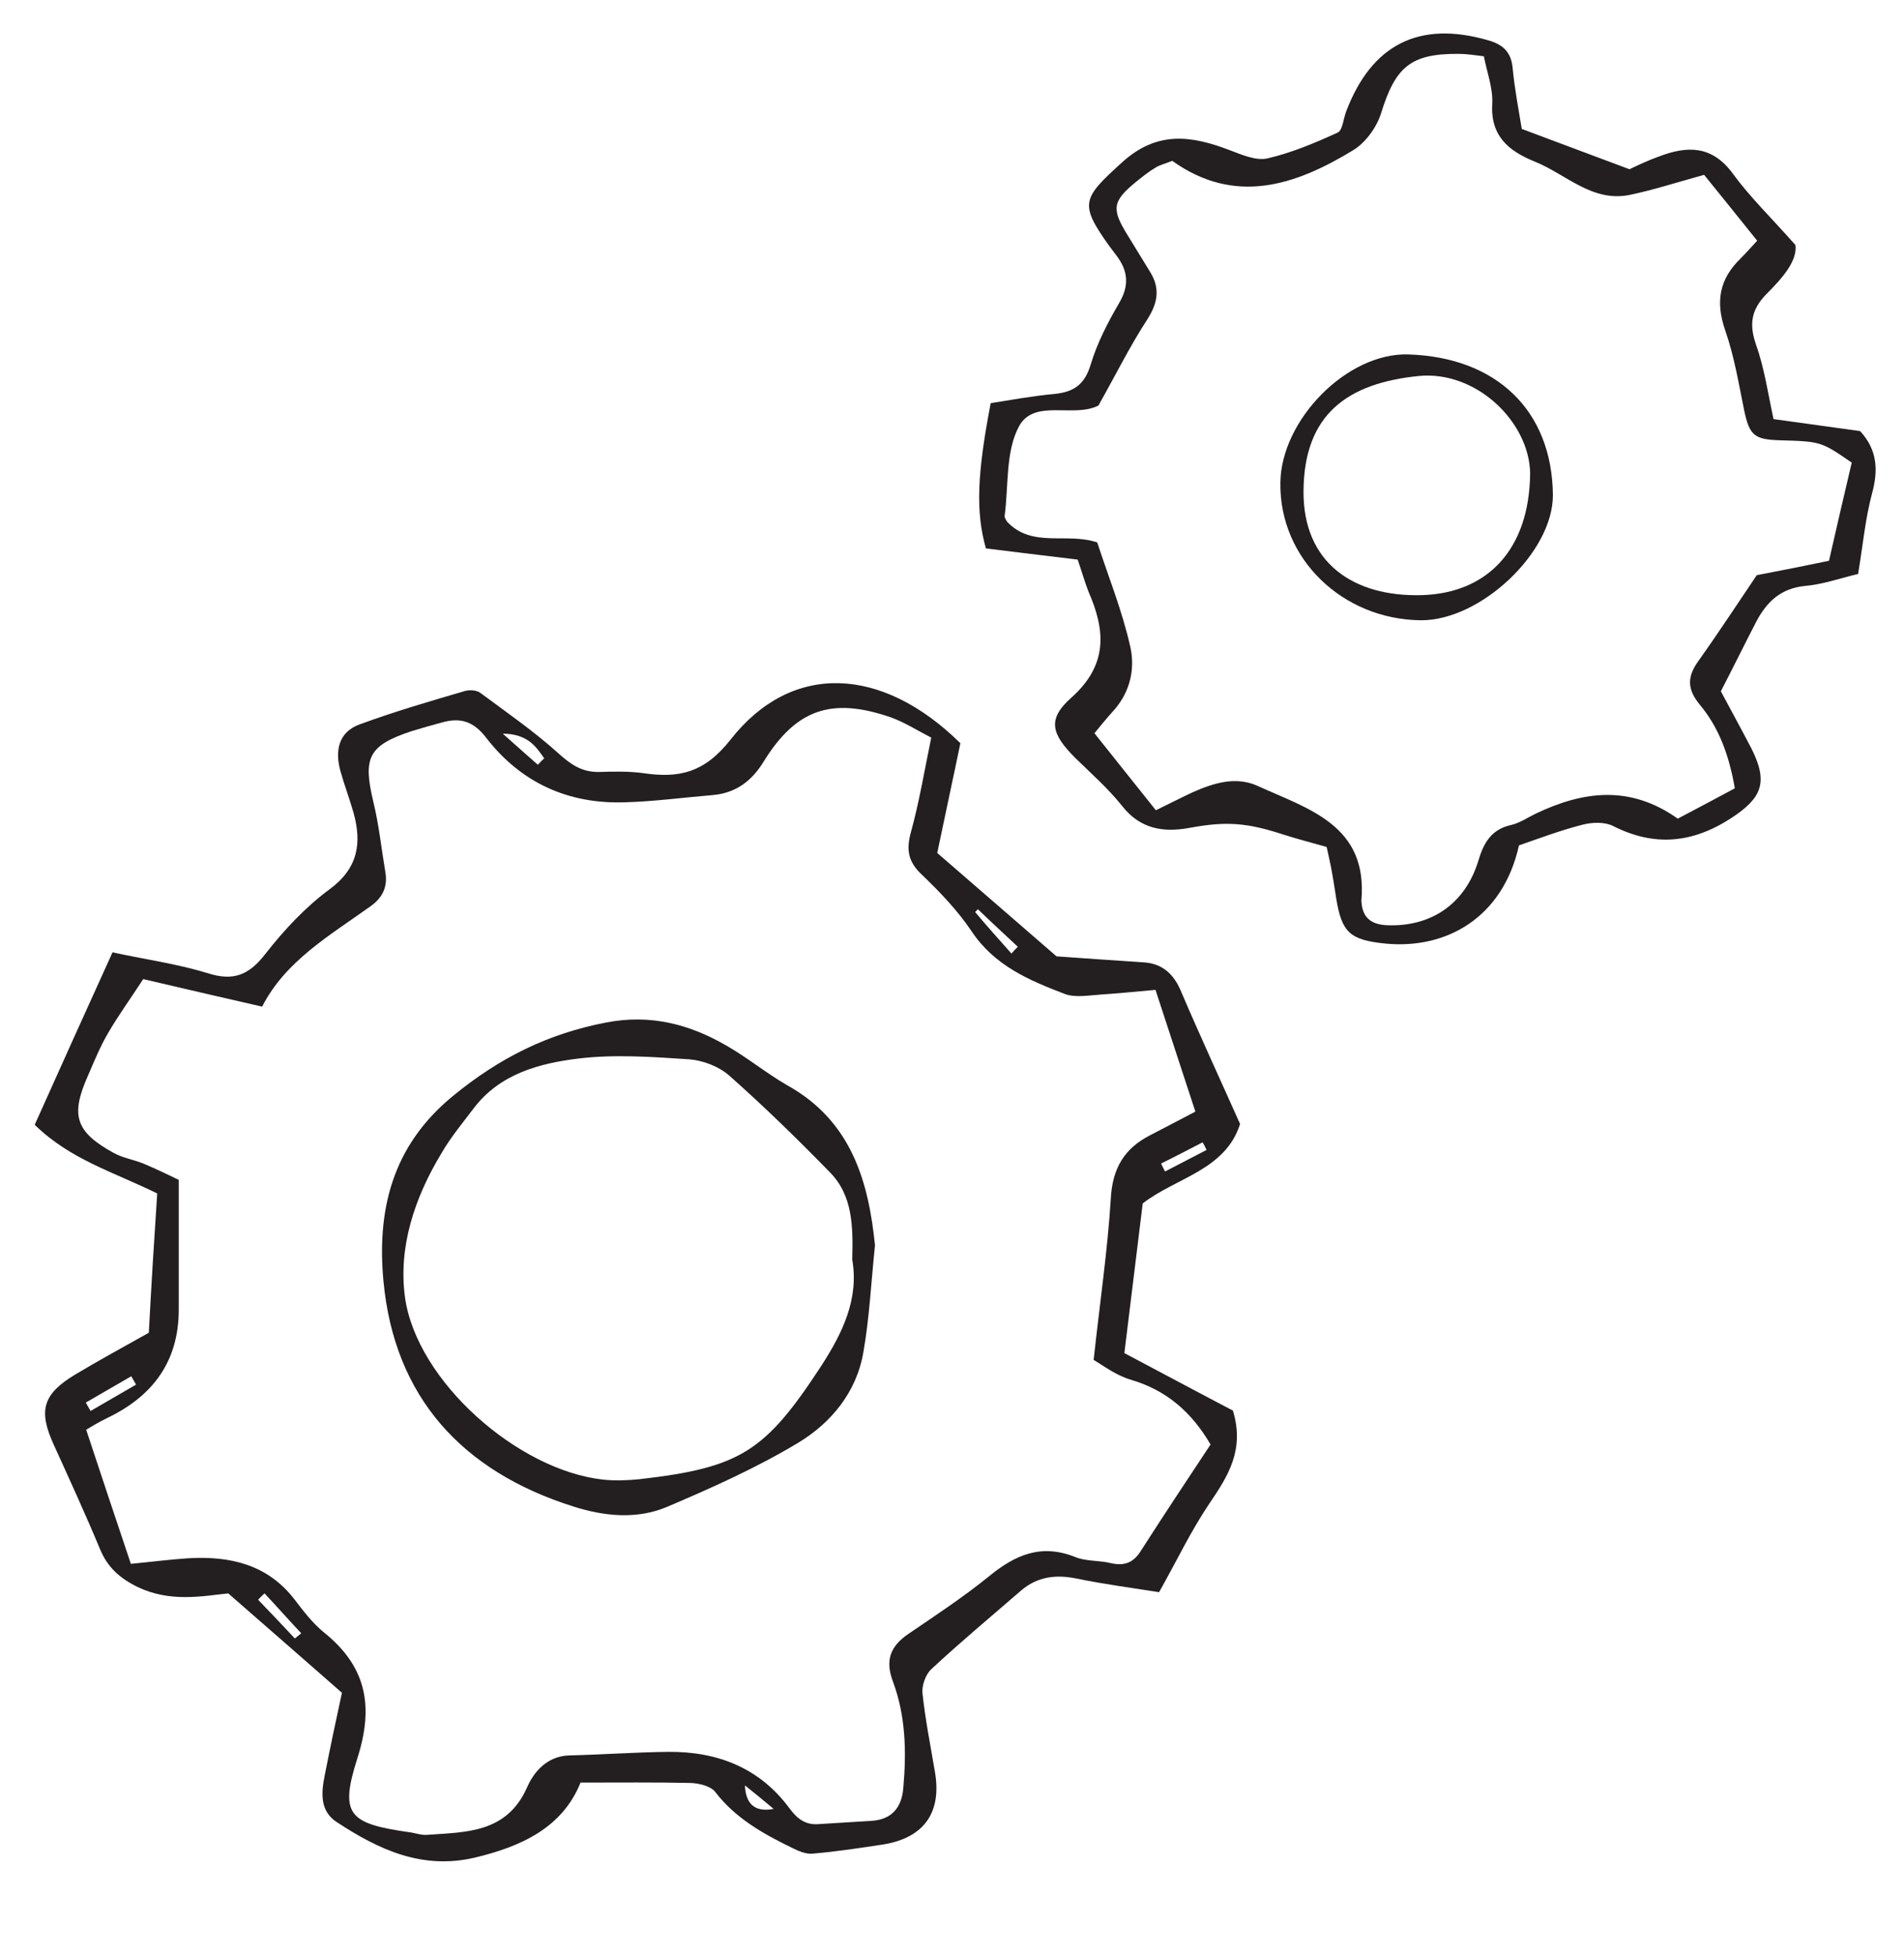 <?xml version="1.0" encoding="utf-8"?>
<!-- Generator: Adobe Illustrator 25.4.1, SVG Export Plug-In . SVG Version: 6.00 Build 0)  -->
<svg version="1.1" id="Layer_1" xmlns="http://www.w3.org/2000/svg" xmlns:xlink="http://www.w3.org/1999/xlink" x="0px" y="0px"
	 viewBox="0 0 477.2 489.8" style="enable-background:new 0 0 477.2 489.8;" xml:space="preserve">
<style type="text/css">
	.st0{fill:#231F20;}
</style>
<path class="st0" d="M145.6,1203.5c1.1,23.5,2.9,46.1,3,68.6c0.2,57.2-0.2,114.4-0.6,171.6c-0.3,39.6-0.9,79.1-1.4,118.7
	c0,2.3,0.4,5-0.5,6.9c-3.7,7.2-2.5,13.9,1.1,19.6c-3.1,2.7-6,4.8-8.4,7.3c-6,6.2-11.4,13-17.6,19c-20.5,20-41.3,39.6-61.9,59.5
	c-7.4,7.2-15.2,11-26.3,10.5c-29.3-1.2-58.6-1-87.9-1c-44.3-0.1-88.6,0.1-132.9,0.3c-7.6,0-15.3,0.4-22.9,1.1c-2.9,0.3-5.7,2-10,3.6
	c-1.1-0.5-3.7-1.7-6.8-3.2c6.7-15.6,1.4-31.2,1.5-46.6c0.1-17.3-1.5-34.5-1.6-51.8c0-62.9,0.1-125.7,0.6-188.6
	c0.4-56.5,1.2-113,1.9-169.6c0-3.2,1.5-6.4,1.6-9.6c0-3.7,3.5-8.3-3-10.9c-2.8-1.1-1.4-4.5,0.9-6c1.3-0.9,3.2-1,4.8-1.1
	c63.5-3.3,127.1-2.9,190.6-2.3c34.6,0.3,69.2,2.1,103.8,2.8c13.6,0.3,27.3-0.7,40.9-0.8c6.2,0,12.3-0.9,18.5,2.1
	C136.4,1205.4,141.1,1203.7,145.6,1203.5z M-217.9,1679.1c2.7,0.5,3.7,0.9,4.6,0.7c23.5-3.5,47.1-3.5,70.7-3.2
	c25.6,0.3,51.3,0.7,76.9,1c29.9,0.4,59.9,0.9,89.8,1.4c6.1,0.1,12.2,1,19.3,1.6c6.9-3.4,3.8-9.9,2.8-15.9c-0.1-0.4-0.6-0.8-0.9-1.2
	c-1.1,0.8-2.1,1.4-4.2,2.9c-0.3-4.1-0.6-7.3-0.7-10.5c-0.4-20.3,1-40.5,4.4-60.5c0.6-3.6,1.2-6.8-3.2-9.3c33-4.4,65.4-4.2,98.1-2
	c0.3-2.6,0.6-4.2,0.6-5.8c0.6-24.9,1.7-49.9,1.7-74.8c-0.1-76.5-0.7-152.9-1.1-229.4c-0.1-17.6-0.4-35.2-0.8-52.8
	c-0.1-4.2-1-8.5-1.5-12.8c-2.3-0.4-3.9-0.9-5.5-0.9c-23-0.5-45.9-1.2-68.9-1.2c-82.6,0-165.2,0.2-247.8,0.5
	c-11.5,0-23.1,1.2-34.9,1.9c-0.3,3.9-0.6,6.5-0.6,9.1c-0.3,57.5-0.7,115-0.7,172.5c-0.1,81.8-0.1,163.6,0.1,245.4
	C-219.7,1650.2-218.6,1664.4-217.9,1679.1z M51.5,1670.6c28.2-26.3,55.7-52,83.7-78.1c-28.6,0-56.6,0-84.6,0
	C46.7,1618.9,44,1644.4,51.5,1670.6z"/>
<path class="st0" d="M610.3,1675.2c0.9-1.6,2.3-3.8,3.6-5.9c1,0.2,2.1,0.4,2.1,0.5c-0.2,4.7,6.8,1.5,7,7.3
	c0.4,13.9,2.8,27.8,3.4,41.7c1,21.9,2,43.9,1.3,65.8c-0.8,26.5-3.4,53-5.2,79.5c-0.1,1.2-0.6,2.4-2.2,3.8c-0.5-1.5-1.5-3.1-1.3-4.6
	c5.7-44,6.1-88.1,4.9-132.3c0-0.3-0.3-0.6-1.6-0.9c0,15.2,0.2,30.4-0.1,45.7c-0.3,15.6-0.8,31.2-2,46.8c-1.1,15.3-0.7,30.9-5.7,44.9
	c-4.2-1.2-7.1-2.7-10-2.8c-35-0.9-69.9-1.7-104.9-2.4c-37-0.7-73.9-1.5-110.9-1.9c-18-0.2-35.8,1.8-53.2,7.2
	c-4.2,1.3-9.1,0.9-15,1.3c-0.7-5.2-2-9.9-2-14.6c-0.4-48.2-0.6-96.5-0.9-144.7c0-6.7-0.4-13.3-0.4-20c0-12.1,3.5-15.8,15.2-15.7
	c27.3,0.2,54.6,0.7,81.9,1.2c26.3,0.5,52.6,1,78.9,1.6c15,0.3,30,1.1,44.9,0.9c12.6-0.2,25.2-1.8,37.8-2.2
	C587.1,1674.9,598,1675.2,610.3,1675.2z M611.8,1861.8c1.4-19.5,3.2-38,4.1-56.5c1.6-34.2,0.6-68.5-1.8-102.6
	c-1.3-18.2-4.8-21.6-23-20.9c-1.7,0.1-3.3,0.4-5,0.4c-18.6,0.8-37.2,2-55.8,2.2s-37.3-0.4-55.9-0.8c-27-0.6-53.9-1.3-80.9-1.9
	c-18.3-0.4-36.6-0.8-54.9-1.1c-8.7-0.1-9.7,1-9.8,9.6c0,0.7,0,1.3,0,2c0.4,53.5,0.9,107.1,1.4,160.6c0,2.1,0.6,4.3,1,6.8
	c21.1-6,42-6.7,63-6.3c47.6,0.9,95.2,1.5,142.8,2.8C561.4,1856.9,586.3,1854.3,611.8,1861.8z M324.8,1856c0.9-57,2.3-114.1-1.8-171
	C323.5,1741.9,324.1,1799,324.8,1856z M620.8,1721.3c0.3,0,0.5,0,0.8,0c0-7,0-14.1,0-21.1c-0.3,0-0.5,0-0.8,0
	C620.8,1707.2,620.8,1714.3,620.8,1721.3z"/>
<path class="st0" d="M375.1,1311.4c-2-1.3-4.2-2.7-6.2-4c-0.2-1.5,6.5-8.7,7.9-8.9c15.9-1.4,31.8-2.8,47.7-4
	c35.3-2.5,70.6-1.4,105.8,0.9c12.4,0.8,24.8,2.5,37.1,5c-14,2-27.7-1.3-41.6-1.6c-14-0.3-27.9-1.4-41.9-1.7
	c-14.3-0.3-28.7-0.3-43,0.1c-13.8,0.4-27.6,1.6-41.3,3.1c28.2-0.4,56.4-1.4,84.6-1.1c27.8,0.4,55.6,1.5,83.2,6.8
	c-1.2,4.4-2.8,7.6-2.8,10.7c-1,39.2-1.8,78.4-2.6,117.7c-0.7,30.9-1.4,61.8-1.9,92.7c-0.3,20,1.2,39.8,7.5,59.1
	c1.3,3.9,0.6,8.4,0.9,13.8c-4.6,0.8-9,2.2-13.5,2.2c-55.3,0.5-110.6,0.8-165.9,1.1c-12.6,0.1-16.4-3.6-16.2-16
	c0.9-45.2,2.1-90.4,2.8-135.7c0.5-30.6,0.5-61.2,0.3-91.8c-0.1-10.9-1.5-21.9-1.9-32.8C373.9,1322.4,374.7,1317.5,375.1,1311.4z
	 M560.9,1309.6c-12.1-1-23.3-2-34.6-2.8c-42.6-3.1-85.1-2.5-127.7,0.7c-14.6,1.1-18.1,5.3-17.9,20c0,2,0.4,4,0.6,5.9
	c0.9,10.6,2.6,21.2,2.5,31.7c-0.2,36.2-1,72.4-1.6,108.6c-0.6,36.5-1.2,73.1-1.8,109.6c0,2.3,0.4,4.5,0.8,8.1
	c59.3,1.4,118.3-1.2,177.6-0.8c-1.7-10.1-4.1-19.2-4.5-28.4c-0.9-24.2-1.5-48.5-1.1-72.7c0.8-49.8,2.3-99.7,3.5-149.5
	c0.2-9.1-1.2-18.5,4.1-26.8C561.2,1312.7,560.9,1311.5,560.9,1309.6z M555.9,1596.4c-56.5-1.5-112.9-2.1-169.2,1.6
	C443.1,1597.5,499.5,1596.9,555.9,1596.4z"/>
<path class="st0" d="M373.7,1039.5c-1.5-1-3.3-2.3-5.2-3.5c2.4-4.4,5.3-6,10.2-6.4c51.6-3.7,103.2-3.2,154.8-1.6
	c11.2,0.3,22.4,1.6,34.4,2.4c-0.4,2.9,0.2,6.3-1.2,7.5c-3.4,3-2.6,6.6-2.7,10.1c-0.7,14.9-1.4,29.9-1.9,44.8
	c-0.8,28.2-1.5,56.5-2.2,84.7c-0.3,11.8,1.6,23.1,6.7,33.9c1.3,2.8,1.4,6.2,2.3,10.4c-4.8,0.6-8.6,1.5-12.4,1.5
	c-55,0.4-109.9,0.8-164.9,1.1c-0.7,0-1.3,0-2,0c-15.3-0.1-17.3-2-16.8-17.4c1.1-39.5,2.5-79.1,3.5-118.6c0.2-8.2-1-16.5-1.5-24.8
	C374.4,1056.1,374.1,1048.5,373.7,1039.5z M559.8,1038.5c-1.9-0.3-3.2-0.6-4.5-0.7c-24.6-0.9-49.2-2.5-73.9-2.4
	c-30.3,0-60.6,1.3-90.9,2.3c-6.5,0.2-9,2.8-9.6,9c-0.3,2.9,0.5,5.9,0.7,8.9c0.7,12.6,1.6,25.1,2,37.7c0.2,4.6-0.8,9.3-0.9,13.9
	c-0.9,32.9-1.7,65.8-2.5,98.7c-0.1,2.9,0.2,5.8,0.4,9c59.5,0,118.2,0,178.3,0c-6.5-15.4-6.7-30.7-6.2-46
	c1.3-39.9,2.6-79.7,4.1-119.6C556.9,1045.9,558.6,1042.7,559.8,1038.5z"/>
<path class="st0" d="M305.3,1442.3c-24.4-0.6-48.9,2.7-73.3-0.8c-1.8-5.7,1.3-7.1,5.5-6.2c22.1,4.3,44.4,0.6,66.6,1.8
	c0.9,0,1.8-0.4,3.8-0.9c-5-7.7-13.5-11.9-17.5-20.5c1.8,0,3.1-0.4,3.6,0.1c9,7.8,17.9,15.6,27.1,23.7c-1.1,1.8-1.5,3.3-2.5,3.8
	c-9.7,5.2-16.1,14.3-24.3,21.3c-2,1.7-4,3.9-6.9,0.1c6.1-6.6,12.3-13.2,18.4-19.9C305.7,1443.8,305.5,1443,305.3,1442.3z"/>
<path class="st0" d="M248.7,1694.6c7.8-3,15.7-6,24.9-9.5c-2.7-1.7-3.9-2.6-5.3-3.3c-14.9-7.4-29.7-14.9-44.7-22
	c-4.7-2.2-10-3.3-15.1-4.9c-4.2-1.3-5.3-3.7-1.8-8.5c11.1,5.1,22.5,10.1,33.8,15.5c11,5.4,21.8,11.2,34.9,18.1
	c-3.2-11-5.7-19.9-8.6-29.9c2.2,0.8,4.3,0.9,5.2,2c1.4,1.8,1.9,4.2,2.8,6.3c3.3,7.7,3.9,16.5,9.8,23.2c1.1,1.3,1.1,3.6,1.8,6.2
	c-11.6,3.3-22.7,6.4-33.9,9.5c-1,0.3-2.3-0.4-3.5-0.6C249,1696,248.8,1695.3,248.7,1694.6z"/>
<path class="st0" d="M275.5,1197.8c-23.9,11.7-45.9,22.5-67.7,33.2c-5.2-4.8-3.4-7.6,0.9-8.6c21.7-5.2,39.4-18.8,59.7-26.9
	c1.5-0.6,2.7-1.7,5.1-3.3c-9-3.5-17-6.6-25.1-9.7c0.3-0.8,0.5-1.6,0.8-2.5c12.8,0.2,24.1,6.4,36.8,9.6c-0.3,2-0.1,3.8-0.9,4.9
	c-6.2,8.3-7.8,18.6-11.7,27.8c-1,2.5-1.5,6.3-6.5,4.2C269.6,1217.6,272.3,1208.6,275.5,1197.8z"/>
<path class="st0" d="M22.3,1353.5c0,11-2.2,21.4-10.8,29.8c-1.8,1.8-2.8,4.5-4.3,6.7c-15.2,22.5-46.4,33.5-72.2,25.3
	c-4.1-1.3-8.4-2.8-11.7-5.4c-17.4-13.8-29.1-30.9-29.1-54c0-4.3,0.1-8.6,0.2-12.9c0.2-13.6,4.7-25.3,15.4-34.3
	c3.3-2.8,6-6.3,9.1-9.2c11.4-10.6,24.5-15.7,40.2-11.4c3.2,0.9,6.6,0.8,9.8,1.3c21.9,3.2,38.7,13.3,46.9,35
	C19.4,1333.7,23.1,1343,22.3,1353.5z M-43.4,1410.6c21.4-2.1,41.6-12.2,53.6-35.5c3.6-6.9,4-14.4,5.2-21.9c1-6.6,0.7-12.5-2.5-18.2
	c-8.2-14.9-19.4-27-34-35.7c-3.9-2.3-8.5-3.6-13-4.8c-27.6-7.5-65.2,19.6-67.3,55.1c-0.1,2,0.1,4,0.6,5.9c3,12.7,8,24.6,15.3,35.5
	C-76.2,1404.6-63.2,1410.6-43.4,1410.6z"/>
<path class="st0" d="M68.9,1508.7c-3.3,1-5.1,1.9-7,2c-21.9,1.8-43.8,2.5-65.8,1.6c-22.9-1-45.9-0.3-68.8,0.2
	c-26.6,0.6-53.2,2.7-79.8-1.1c-3.3-0.5-6.9,0.8-11.8,1.4c-0.9-3-2.5-6.2-2.6-9.6c-0.1-5.3,0.4-10.7,1.5-15.8
	c5.3-24.4,14.5-47.2,31.7-65.6c7.3-7.9,16.8-13.9,25.7-20.2c3.7-2.6,8.2-4.5,14.9-1.9c-21.4,10.1-36.4,25.4-47.9,44.4
	s-19.5,39-18,62.1c75.3,0.1,149.7-7.3,224.1-0.2C65.8,1506.1,66.6,1507.1,68.9,1508.7z M16.8,1507.7c0,0.1,0,0.2,0,0.3
	c5.2,0,10.3,0,15.5,0c0-0.1,0-0.2,0-0.3C27.2,1507.7,22,1507.7,16.8,1507.7z"/>
<path class="st0" d="M3.8,1400.5c2.4-0.4,4.9-1.5,7.1-1.1c3.2,0.6,6.4,2,9.1,3.8c29.9,20.3,52.1,46.2,59.6,82.5
	c1.1,5.5,1.1,11.2,1,16.9c-0.1,3.3-1.7,6.5-3.3,9.6c-4.4-50.1-28.1-86.8-73.4-109.3C3.8,1402.1,3.8,1401.3,3.8,1400.5z"/>
<path class="st0" d="M-143.8,1649c-8.6,2.1-15.6-1.4-22.7-3.7c-5-1.6-5.4-6.2-5.3-10.6c0.1-4.9,3.1-8.2,7.5-9.4
	c7-1.9,13.8-0.7,19.5,4.1c3.4,2.8,4.2,6.6,3.4,10.7C-141.9,1643.1-142.9,1645.8-143.8,1649z M-166.9,1636.7
	c5.8,7.4,8.5,7.9,17.6,3.1c-0.3-6.2-4.9-8.1-9.9-9C-163.8,1629.9-165.7,1633.1-166.9,1636.7z"/>
<path class="st0" d="M-82.2,1648.8c-7.6,2.3-13.4-0.7-19.3-2.6c-5.1-1.7-8.3-7.5-7.4-12.4c0.9-4.8,5.2-8.5,10.5-9.1
	c13.2-1.4,20.2,7,16.7,20.1C-82,1646-82.1,1647.3-82.2,1648.8z M-87.6,1641.6c0-6.6-3.3-8.8-7-10.3c-4.1-1.7-7.6,0-8.6,3.8
	c-1,4.1,1.5,6.6,4.8,7.2C-95.1,1642.9-91.5,1642-87.6,1641.6z"/>
<path class="st0" d="M-117.3,1629.8c-2.4-0.4-3.8-0.8-5.3-0.8c-5.3-0.1-7.9,2.2-8.6,7.4c-0.7,5.2,1.3,8.5,6.3,9.5
	c1.4,0.3,3-0.5,4.5-0.7c-0.5-1.6-1-3.2-1.7-4.7c-0.3-0.8-0.9-1.4-2.7-4.1c4,0.7,7.7,0.6,8.1,1.7c1,2.9,1.3,6.4,0.6,9.4
	c-0.3,1.3-3.6,2.7-5.5,2.7c-11.5,0.1-17.9-9.7-13.7-20.5c1.6-4.1,5.5-4.5,9-4.9C-122.7,1624.3-119,1624.1-117.3,1629.8z"/>
<path class="st0" d="M-185.6,1643.5c5.2,1.2,9.3,2.2,13.4,3.2c-0.1,0.8-0.2,1.5-0.3,2.3c-6.6,2.9-13.3,1.9-20.3-0.3
	c0.6-7.5,1.3-14.6,1.9-21.7c0.7,0,1.4-0.1,2.1-0.1C-187.8,1632.6-186.6,1638.4-185.6,1643.5z"/>
<path class="st0" d="M393.1,1761.3c-10.1-21.4-6.1-37.4,9-48.3c9.4-6.8,29.2-4.7,39,4.3c11.6,10.7,12.4,26.9,1.8,43.8
	c16.4,8.5,28.4,21.1,34.2,38.9c2.4,7.4,2,11.4-1.6,19.4c-2.6-25.5-13.7-43.7-36.3-53.8c-17.5,10.9-30.9,10.1-43.2-0.6
	c-19.1,7.6-33.2,29.3-31.3,48.6c35.6,1.1,71.4-4.3,107.1,1.8c-18.2,6.1-36.9,2.1-55.4,2.6c-18.9,0.5-37.8,0.1-56.6,0.1
	C354.3,1798.7,370.5,1770.6,393.1,1761.3z M445.8,1739.9c0.6-10.8-15-25.7-27.2-26.1c-12.5-0.4-25.8,12-26.6,24.9
	c-0.9,14.4,11,29,23.9,29.5C431.6,1768.8,445,1756.2,445.8,1739.9z"/>
<path class="st0" d="M540,1838.7c0.6-4.6,1-8.3,1.8-14.4c2.5,5,3.9,7.8,5.5,11.2c2.8-4,4.2-8.1,6.8-9.1c2.9-1.1,6.8,0.9,10.3,1
	c2,0.1,4-0.9,6-1.4c4.2-1.1,8.3-2,7.9,6.9c4-7.4,8.4-8.6,13.6-6.5c3.8,1.6,4.2,3.4,2.8,12.2C577.2,1838.7,559.3,1838.7,540,1838.7z"
	/>
<path class="st0" d="M492.9,1405.2c25.4,12.7,41.8,41.3,32.3,57.7c-2.2-25.1-13.5-43.2-36.2-53.6c-14.6,9.5-29.3,12.2-43.4-0.9
	c-19.6,9.4-32.7,29.9-30.9,48.6c11.8,0,23.7,0.1,35.6,0c12.3-0.1,24.6-0.6,37-0.7c11.7-0.1,23.3,0.2,34.7,2.9
	c-18.7,6.4-37.6,2.3-56.3,2.8c-18.5,0.5-37.1,0.1-55.6,0.1c-6.3-18.7,9.2-46.2,32.8-57.3c-6.3-10.8-7.9-22.7-2.9-33.9
	c2.8-6.2,8.9-11.6,14.8-15.6c8.8-6.1,28.7-1.9,37.1,6.5C502.6,1372.7,503.1,1387.4,492.9,1405.2z M466.8,1411.8
	c16.1-0.2,29.1-13.2,29.1-29.3c0-10.3-17.2-25.5-28.5-25.2c-12.8,0.3-25.9,14.2-25.5,27.2C442.3,1399.2,453.9,1411.9,466.8,1411.8z"
	/>
<path class="st0" d="M395.2,1570.6c0.7-5.6,1.2-9.3,1.7-13.1c5.2,1,1,8.7,7.1,8.2c1.8-2.8,3-7.1,5.6-8.1c2.8-1.1,6.8,0.8,10.2,1.1
	c1.4,0.1,2.9-0.1,4.3-0.4c2.7-0.6,5.4-1.3,8.4-2.1c0.3,2,0.5,2.9,0.6,3.8c0.1,3.2,1.6,7.6,0,9.3c-2.9,3.3-6.6,0.2-9.6-1.7
	c-5.2,6.4-12.6-1.1-18.5,2.8C402.9,1571.7,399.3,1570.6,395.2,1570.6z"/>
<path class="st0" d="M449.1,1571c-3.5-0.9-7-1.2-9.6-2.8c-1.8-1.1-3.4-4.4-3.1-6.3c0.4-2,3.3-4.8,5.1-4.8c2.9,0,6.6,1.2,8.7,3.2
	C453.5,1563.4,450.9,1566.9,449.1,1571z"/>
<path class="st0" d="M521.5,1162.2c-1.4,0.8-2.7,2-4.2,2.2c-4.3,0.6-8.6,1-12.9,1c-31.9,0.1-63.8,0-95.3,0
	c-6.5-18.4,9.2-46,32.4-58.2c-10.4-22.7-5.2-36.8,9.2-47.6c8.6-6.5,27.4-5.2,37.5,2.7c7.4,5.7,9.9,14,11.5,22.6
	c1.7,8.8-3.1,15.9-8.1,22.5c26.5,15.2,41.3,40.7,33.6,57.8c-1.4-1-2.7-1.9-4-2.8c2.9-5.6,1.2-11-1-16.2c-6.5-15.5-16.4-28-32.9-33.9
	c-16.9,10.6-27,10.5-42.9-0.6c-19.1,8.1-33.8,31.3-30.5,48.7c3.8,0,7.7,0,11.7,0c29.2-0.2,58.4-0.6,87.6-0.6
	C516,1159.7,518.8,1161.3,521.5,1162.2z M494.4,1087.2c0.5-11.5-13.7-26-26.3-26.8c-12.7-0.8-26.7,11.9-27.5,25.1
	c-0.9,13.7,11.7,29,24.3,29.2C476.6,1114.8,494.3,1106.1,494.4,1087.2z"/>
<path class="st0" d="M440.2,1198.9c0.8-4.9,1.4-8.7,2.3-14.1c2.3,4.6,3.8,7.5,5.5,10.9c3-3.8,4.8-8.3,7.9-9.5
	c3-1.2,7.4,0.9,12.6,1.8c2-1.4,5.7-4.6,10.9,0.3c-2.7,1-4.5,1.7-6.4,2.4c0.1,0.4,0.2,0.9,0.3,1.3c2.8-0.8,6.6-0.8,8.1-2.7
	c3.7-4.7,7.7-4.9,12.1-2.1c4.6,3,3.4,7.3,1.2,12.7c-4.6-1.4-9.1-2.7-13.9-4.1c-1,0.8-2.9,3.3-4.9,3.4c-2.9,0.2-7.5-3-8.7-2
	c-3.2,3-5.9,1.8-9.1,1.3c-2.1-0.3-4.3,0.4-6.5,0.5C448.2,1199,444.7,1198.9,440.2,1198.9z"/>
<path class="st0" d="M-827.1-2391c0.8,40.5,2,80.6,2.4,120.8c0.3,33.6-0.1,67.2-0.5,100.8c-0.5,46.2-1.2,92.4-1.9,138.7
	c0,1.9-0.2,4-0.9,5.8c-2.4,6.6-2.6,12.9,2.3,18.7c-2.8,1.8-5.8,2.9-7.5,5c-16.3,20.9-37.1,37.2-55.5,55.9
	c-8.9,9-18.4,17.4-27.2,26.4c-3.5,3.6-8.5,4.4-11.9,8.3c-1.6,1.8-7,0.6-10.6,0.5c-54.6-2.5-109.2-0.6-163.9-0.5
	c-21.7,0-43.3-0.5-65-0.4c-7.3,0-14.7,0.6-21.8,2.2c-6.2,1.4-6,2.2-10.9-0.3c4.3-28-1.4-55.9-1.1-84c0.6-72.8,0.5-145.7,0.9-218.6
	c0.3-51.2,0.9-102.4,1.5-153.6c0-3.2,1.2-6.4,1.6-9.6c0.5-4.1,3.8-9.1-3.1-11.5c-0.5-0.2-0.3-4,0.6-5.6c0.5-1,3-1.1,4.6-1.2
	c67.8-3.3,135.7-3.7,203.6-2c46.9,1.2,93.9,1.2,140.9,1.7c0.3,0,0.7-0.1,1,0C-842.7-2392.8-835.7-2391.9-827.1-2391z M-834.5-2386.8
	c-4.9-0.2-8.2-0.5-11.5-0.5c-39.3-0.4-78.6-0.9-117.9-1c-65.9-0.1-131.9,0-197.8,0.2c-10.1,0-20.3,1.3-30.4,2.1
	c-0.3,2.7-0.6,4-0.6,5.3c-0.6,56.2-1.5,112.4-1.6,168.6c-0.2,82.1,0.2,164.3,0.5,246.4c0,14,0.9,27.9,1.5,41.9c0.1,2.8,1.2,5.6,2,9
	c5.2-0.7,9.7-1.6,14.3-2c39.2-3.4,78.5-1.8,117.8-1.4c33.9,0.3,67.9,1.6,101.8,2.5c8.5,0.2,17,0.7,26.2,1c4.5-5.6,4.5-5.6,2.1-15
	c-1.5-0.1-3.1-0.2-5-0.3c-0.6-21.8-0.5-43.4,3.3-64.7c0.9-4.9,2.4-9.7-3.7-15.3c18.6-0.9,34.8-2.2,51.1-2.3
	c16.1-0.2,32.3,0.8,49.6,1.2c0-12-0.1-22.9,0-33.9c0.4-25.9,1.2-51.8,1.3-77.8c0.1-21.3-0.9-42.6-1-63.8
	c-0.2-54.5,0.1-109.1-0.1-163.6C-832.7-2362.2-833.8-2374.1-834.5-2386.8z M-922.4-1924.9c28.2-26,55.5-51.2,82.8-76.4
	c0.1-0.1,0-0.6-0.1-0.9s-0.2-0.6-0.3-0.8c-27.9,0-55.7,0-83.7,0C-926.6-1976.6-930-1951-922.4-1924.9z"/>
<path class="st0" d="M-1081.9-2352c14.7,4.6,17.3,16.1,17.5,29.2c0.1,5.6,1.8,11.3,1.4,16.8c-0.4,6.2-1.6,12.5-4,18.2
	c-5.6,13.8-15.2,23.1-31,24.5c-6.9,0.6-13.7,2.4-20.7,3.1c-22,2.1-43.2-13.4-47.7-34.9c-1.3-6.1-1.8-12.5-2-18.8
	c-0.8-19.5,8.3-33.5,24.3-43.9c13.2-8.5,27-8.1,41.2-3.7c4.7,1.4,9.3,3.4,13.6,5c2.4-2.9,4.5-5.6,6.9-8c0.5-0.4,2.3,0.5,4.2,1
	C-1079.3-2359.9-1080.3-2356.8-1081.9-2352z M-1089.9-2349.4c-15.7-5.1-30.5-4.7-45.3-2c-1.6,0.3-3.3,1.1-4.4,2.2
	c-8.6,8.2-15.8,17.9-17.2,29.6c-1.7,13.8,1.9,27.5,10.4,38.6c7.9,10.3,20.6,9.6,32.2,10.3c1.3,0.1,2.7,0.2,4-0.1
	c23.2-4.2,35.7-14.4,37.1-37.1c0.2-3.6,0.5-7.4-0.2-11c-1.7-9.6-3.4-19.4-12.5-27.2c-8.8,21.4-25.4,37.9-27.3,61.2
	c-9-2.8-25.4-20.2-30.3-32.3c12.1,1.6,16.4,14.3,27,17.4C-1107.8-2315.8-1099.2-2331.9-1089.9-2349.4z"/>
<path class="st0" d="M-1088.9-2099.1c3.6-2.1,2-11.2,10.5-7c-1.1,3.6-2.1,6.9-3.3,11.2c14.7,4.7,17.3,16.6,17.3,30
	c0,4,0.8,7.9,1.4,11.9c2.1,15.2-4.9,27.1-14.1,38.1c-2.2,2.6-5.8,5-9.1,5.7c-12,2.6-24.1,5.5-36.3,6.2
	c-20.3,1.2-39.7-14.8-43.9-34.8c-1.3-6.1-1.7-12.5-2.1-18.8c-1.4-26.8,18.1-43.4,36.2-49.3c9.2-3,18.5-1.4,27.6,1.2
	C-1099.3-2103.2-1094.1-2101-1088.9-2099.1z M-1085.9-2088.9c-8.5,21.7-25.5,38.2-27.5,63.3c-13.8-8.9-21.5-21.1-31-32.3
	c4.2-2.4,6.6-1.5,9.3,1.1c5.5,5.2,11.4,9.9,18,15.5c9.3-17.5,18.1-33.9,27.3-51.2c-16-4.9-30.7-4.2-45.6-1.8
	c-1.6,0.3-3.3,1.1-4.4,2.3c-11,12-20.5,24.8-16.5,42.5c1.2,5.5,3,10.9,4.6,16.3c3,9.9,10,15.8,19.8,17.6c7.5,1.4,15.3,2.2,22.8,1.6
	c12-1,23.1-6.1,29.8-16.1C-1068.1-2046.7-1072-2076.5-1085.9-2088.9z"/>
<path class="st0" d="M-1088.3-2227.2c1.6-3.2,3.1-6.1,4.7-9.3c9.8,3.2,0.7,9,3,13.6c1,0.6,2.6,1.7,4.4,2.6c6.8,3.5,10.2,9.2,11,16.7
	c0.7,6.6,1.1,13.2,2.1,19.8c2.3,14.9-3.1,27.5-12.2,38.6c-2.8,3.4-6.9,6.8-11.1,7.9c-11.2,2.9-22.7,5.5-34.2,6.4
	c-20.9,1.7-41.5-14.5-45.7-35.1c-1.3-6.1-1.9-12.5-2-18.7c-0.3-23,13.2-41.8,35-49c8.8-2.9,17.8-2,26.6,0.3
	C-1100.8-2231.9-1094.9-2229.5-1088.3-2227.2z M-1116.5-2170.6c8.7-16.2,17.4-32.5,26.2-49c-1.6-0.9-2.6-1.9-3.8-2.2
	c-13.1-3.5-26.3-3.3-39.6-0.9c-2.2,0.4-4.8,1.2-6.3,2.8c-9.9,11-19.4,22.5-16.9,38.6c1.3,8.1,3.9,16.1,6.7,23.9
	c2.4,6.6,7.8,11,14.5,12.6c7.1,1.7,14.4,3.3,21.6,3.1c22.1-0.8,41-12.8,41-39.2c0-2.7,0.2-5.4-0.2-8c-1.6-10.1-3.4-20.1-12.6-28.1
	c-8.9,21.5-25.5,38.2-27.6,61.8c-9.9-4.5-26.3-22.4-30.2-33.3C-1131.7-2186.2-1127.2-2174.1-1116.5-2170.6z"/>
<path class="st0" d="M-857.2-2297.2c-1,3.2-1.7,5.6-2.5,8.4c-1.5,0.3-3.1,0.9-4.7,0.9c-29.2,0.1-58.5,0.8-87.7,0
	c-27.2-0.8-54.3-4.4-81.6-1.5c-2.6,0.3-5.3,0-7.9-0.2c-0.5,0-0.9-0.8-1.9-1.8c2.7-0.8,5-1.5,7.9-2.4c-2.8-1.2-5-2.2-7.2-3.1
	c0.1-0.6,0.2-1.3,0.3-1.9c3.7,0.2,7.5-0.1,11.2,0.6c22.5,4.2,45.1,0.9,67.6,0.7c34.2-0.2,68.5-0.4,102.7-0.6
	C-860.3-2298.1-859.3-2297.7-857.2-2297.2z M-951.9-2291.9c0,0.3,0,0.6,0,0.9c12.1,0,24.3,0,36.4,0c0-0.3,0-0.6,0-0.9
	C-927.7-2291.9-939.8-2291.9-951.9-2291.9z"/>
<path class="st0" d="M-856.9-2040.9c-1.3,4.2-2,6.7-3,10.2c-19.1,0.4-38.4,1.5-57.6,1c-24.9-0.6-49.8-2.6-74.8-3.4
	c-13.6-0.4-27.2,0.5-40.9,0.8c-3.2,0.1-6.5,0-10.2-1.4c1.9-1,3.9-2,6.3-3.2c-1.9-1-3.6-1.9-5.6-3c0.8-0.6,1.6-1.5,2.2-1.5
	c4,0.1,8,0,11.9,0.7c19.3,3.4,38.5,0.8,57.8,0.4c30.3-0.6,60.6-0.5,90.9-0.7C-872.6-2041-865.3-2040.9-856.9-2040.9z M-909.6-2033.4
	c0-0.3,0-0.6,0-1c-12.2,0-24.5,0-36.7,0c0,0.3,0,0.6,0,1C-934-2033.4-921.8-2033.4-909.6-2033.4z"/>
<path class="st0" d="M-1043-2162.5c2.1-0.7,4.3-1.4,8-2.5c-3.5-1.3-5.7-2.1-7.9-3c0.1-0.7,0.2-1.3,0.3-2c6.4,0.5,12.7,1.3,19.1,1.5
	c12.3,0.5,24.5,0.9,36.8,0.9c41.2-0.3,82.4-0.8,123.7-1.2c1.6,0,3.3,0.3,5.5,0.5c-0.7,3.1-1.4,5.8-2.3,9.7c-5.7,0-11.3-0.3-16.8,0
	c-38.6,2.3-77.1-0.2-115.6-2.7c-14.9-1-29.9,0.5-44.8,0.8c-1.8,0-3.7,0-5.5,0C-1042.8-2161.1-1042.9-2161.8-1043-2162.5z
	 M-907.3-2161.6c0-0.1,0-0.2,0-0.3c-10.2,0-20.4,0-30.6,0c0,0.1,0,0.2,0,0.3C-927.7-2161.6-917.5-2161.6-907.3-2161.6z"/>
<path class="st0" d="M-855.6-2195.1c-4.2,0.2-7.4,0.5-10.7,0.4c-40.9-0.2-81.8-0.4-122.7-0.8c-16.7-0.2-33.2,0.7-49.6,4.2
	c-1.7,0.4-3.6,0.2-5.8-1.2c2.1-1.1,4.2-2.1,6.3-3.2c-1.5-0.6-2.9-1.2-4.7-1.9c0.7-0.8,1.3-2.1,1.9-2.1c3.3-0.3,6.6-0.5,9.9-0.5
	c39.6,0.2,79.2,0.8,118.7,0.7c15.3,0,30.5-1.5,45.7-2.4C-862-2202.2-856.9-2203.6-855.6-2195.1z"/>
<path class="st0" d="M-855.8-2138.4c-1.5,0.9-3,1.8-4.6,2.7c1,0.8,2,1.7,3,2.6c-0.5,0.7-0.8,1.7-1.2,1.7c-3.3,0.3-6.6,0.6-9.9,0.6
	c-43.3-0.2-86.5-0.6-129.8-0.7c-9.3,0-18.6,1.1-27.8,1.7c-4.3,0.3-8.6,0.7-12.9,0.9c-3.8,0.2-5-2.2-5.7-6.5c3.6-0.4,6.8-1,9.9-1
	c37.9,0.2,75.9,0.4,113.8,0.8c20.7,0.2,41.2,0.2,61.5-4.6c0.9-0.2,1.9,0,2.9,0C-856.3-2139.6-856.1-2139-855.8-2138.4z"/>
<path class="st0" d="M-1044-2062.8c1.1-2.9,2-5.1,3.7-9.4c14,0,29.9-0.1,45.8,0c25.3,0.1,50.5,0.7,75.8,0.5
	c16.2-0.1,32.5-1.1,48.7-1.7c3.3-0.1,6.8-0.6,9.9,0.1c1.9,0.4,3.2,2.9,4.8,4.5c-0.4,0.7-0.7,1.3-1.1,2c-4.9,0-9.8,0-14.8,0
	c-39.6-0.1-79.1,0.1-118.7-0.3c-16-0.1-31.9,0.4-47.6,3.7C-1039.5-2062.9-1041.7-2063-1044-2062.8z"/>
<path class="st0" d="M-1044.1-2319.7c1-3.5,1.8-6.2,2.7-9.4c3.5,0,7.1,0,10.7,0c42.9,0.2,85.8,0.7,128.7,0.5
	c12.6,0,25.2-1.7,37.7-2.4c4-0.2,8.4-0.6,8.1,6.5c-5.5,0.3-11,0.8-16.6,0.8c-31.9-0.1-63.8-0.6-95.7-0.4c-19.6,0.1-39.2,1-58.7,1.8
	C-1032.8-2322-1038.2-2320.6-1044.1-2319.7z"/>
<path class="st0" d="M-1046.1-2264.5c5.6-0.3,9.2-0.7,12.8-0.7c40.2,0.2,80.5,0.3,120.7,0.7c16,0.2,31.9-0.5,47.6-3.7
	c2.6-0.5,5.2-0.7,8.1-1c-0.5,3.1-0.9,5.6-1.6,9.6c-20.5,0-41.4,0.1-62.3,0c-21.6-0.1-43.2-0.9-64.8-0.7c-15.9,0.1-31.8,1.3-47.8,1.9
	c-2.6,0.1-5.5,0.4-7.9-0.3C-1042.8-2259.2-1043.8-2261.6-1046.1-2264.5z"/>
<path class="st0" d="M-1044.4-2007c14.9-2.5,29.8-1.9,44.7-1.2c14.6,0.6,29.3,2.9,43.9-4.5c-0.2,3.5-0.3,6-0.5,8.9
	c-0.8,0.2-1.7,0.8-2.5,0.8c-19,0.1-38-0.1-56.9,0.1c-6.9,0.1-13.8,1-20.8,1.6C-1040.5-2000.9-1044.8-1999.9-1044.4-2007z"/>
<path class="st0" d="M23.3-2024.4c0,9.5,0.3,17.8-0.1,26.1c-0.4,8-1.7,15.9-2.6,24.2c-3.6-1.4-5.9-2.3-8.3-3.2
	c-0.1-0.5-0.5-1.1-0.5-1.7c2.2-14.8,0.4-30,3.1-46.4c5.3,4.3,2.9,8.7,4,11.7c0-3.3,0-7.1,0-11.4c-1.7-1.2-3.7-2.7-5.7-4.1
	c0.6-3.3,1.2-6.2,1.9-9.9c10.2-2.8,20.7-5.5,31.2-8.6c49.5-14.4,99-28.7,148.4-43.3c8.8-2.6,17.3-2,25.6,0.4
	c44.1,12.7,88.1,25.8,132.1,38.6c16.3,4.7,32.7,9.1,48.9,13.6c6.9,14.6,7.6,36.2,2,60.8c-2.6-0.9-5.1-1.8-7.7-2.7
	c-0.8-14.5,2.9-29.1,0.2-44.6c-22.3,5.1-44.1,9.2-65.5,15c-35.3,9.5-71,17.5-105.2,30.8c-1.8,0.7-4.2-0.1-6.3-0.2
	c-6.1-0.3-12.6-2.1-18.1-0.5c-3.8,1.1-6.6,1.3-10,0.1c-49.7-17.4-100.4-30.7-151.9-41.3C33.8-2022,29-2023.1,23.3-2024.4z
	 M383.6-2033.5c0-0.7-0.1-1.4-0.1-2.2c-13.9-4.4-27.5-9.6-41.6-13.2c-43.7-11.3-87.6-22.1-131.4-33c-2.1-0.5-4.6-0.5-6.8,0
	c-26.8,6.3-53.8,12.2-80.4,19.2c-27.9,7.4-55.5,16-83.3,24.2c-2.6,0.8-4.9,2.2-7.3,3.4c57.5,18.3,114.7,34.7,171.9,50.8
	c3,0.8,6.6,0.5,9.6-0.3c24.7-6.7,49.4-13.5,73.9-20.6C320-2014.4,351.8-2024,383.6-2033.5z"/>
<path class="st0" d="M9.3-1969.1c5.9-1.6,9.5-2.9,13.2-3.4c2.1-0.3,4.5,0.5,6.6,1.3c39,14.7,79.6,23.7,119.7,34.4
	c17,4.5,34.3,7.4,52.4,11.2c0.7-15.3,1.5-30.1,2.2-45.1c2.9,0,5.2,0,8,0c2.2,15.3,2.8,30.6-1.6,46.7c2.1-0.2,3.9-0.3,5.6-0.7
	c10.7-2.4,21.4-4.9,32.1-7.4c47.3-11,94.4-22.5,140.2-38.9c3.2-1.2,6.3-3.4,10.1-0.1c1.7,1.4,5.6,0.2,8.2,0.2
	c0.4,0.6,0.8,0.9,0.8,1.1c0,0.3-0.2,0.8-0.4,0.9c-3.4,1.2-6.7,2.6-10.2,3.6c-59.7,17.2-119.4,34.4-179.9,51.7
	c-2.3-2-4.9-4.4-7.3-6.5c-2,2.2-4.2,4.5-6.6,7C138.2-1931.5,74.7-1950,9.3-1969.1z"/>
<path class="st0" d="M-29-2199.3c0.7-61.7-3.2-122.5,0.2-182.9c32.9,0,65.3,0.1,97.8-0.1c4.5,0,7.5,1.7,10.5,4.6
	c11,10.7,22,21.3,32.4,31.3c-0.7,49.3,4.2,97.7-0.6,147.4C64.2-2199.3,17.5-2196.3-29-2199.3z M-24.1-2377.4c0,57.8,0,115.2,0,174.1
	c43.7-0.4,87.1,1.6,130.3-0.4c2.5-10.7,2.5-129.3-0.1-138.9c-11.2,0-22.7,0-35.1,0c0-12.3,0-23.7,0-34.8
	C39.9-2377.4,8.6-2377.4-24.1-2377.4z M103.8-2347.7c-10-9.3-18.2-16.8-27.6-25.5c0,9.7,0,17.3,0,25.5
	C85.2-2347.7,93.3-2347.7,103.8-2347.7z"/>
<path class="st0" d="M277.7-2231.2c-10.3,3.5-124.3,4.3-140.6,1.1c1.4-60.8-3.9-121.6,0.6-182.4c21.1,0.2,42.2,0.4,63.3,0.5
	c11.3,0.1,22.6,0,33.9-0.2c3.9-0.1,7.1,0.8,9.9,3.6c10.1,10.1,20.4,20,30.6,30c1.9,1.8,2.9,3.3,2.9,6.6c0,41.8,0.6,83.6,0.8,125.4
	C279.2-2241.7,278.2-2236.8,277.7-2231.2z M237.4-2372.3c0-12.6,0-23.8,0-35c-31.2,0-62.9,0-95.3,0c0,58,0,115.3,0,172.5
	c10.9,2.5,120.7,2.5,130.9,0.1c2.3-13.6,2-127.1-0.6-137.6C261.3-2372.3,250.1-2372.3,237.4-2372.3z M242.3-2403.5
	c0,10.2,0,17.9,0,25.5c9.3,0,17.5,0,27.3,0C260.1-2386.8,252-2394.4,242.3-2403.5z"/>
<path class="st0" d="M446.9-2199c-47.7,0-94.1,0-141.1,0c0.4-61.7-1.8-122.9,0.1-183.2c31.6,0,62.1,0.3,92.6-0.2
	c7.9-0.1,14,1.8,19.3,7.7c9.1,10.1,18.8,19.7,29.1,30.4C447.1-2297.5,449.1-2249.2,446.9-2199z M406-2377.4c-31.2,0-62.7,0-94.1,0
	c-2.7,8.7-3,163.5-0.3,173.9c42.9,0,86,0,128.9,0c3.3-9.6,3.7-129.5,0.4-139c-11.2,0-22.8,0-35,0C406-2354.5,406-2365.6,406-2377.4z
	 M438.7-2347.6c-9.9-9.2-18.1-16.8-27.6-25.6c-1.8,9.7-2.3,17.6,1.1,25.6C420.5-2347.6,428.3-2347.6,438.7-2347.6z"/>
<path class="st0" d="M234.3-2147c-6.1,11.1-16.1,18.9-24.6,28.5c-1.3-0.9-2.8-1.3-3.4-2.3c-5.3-9.6-14.4-15.9-21.4-23.9
	c-1.7-1.9-4.3-3.9-0.1-6.7c6.7,6,13.5,12.1,21.2,19c3.2-13.5-0.6-25.8-0.2-38c0.5-12.5-0.9-25.1,1.5-37.4c6.7-0.6,6.8,3.1,6.1,6.9
	c-4.1,22.4-0.6,45-1.2,67.5c0,0.2,0.4,0.5,1.5,1.7c6.1-5.8,12.3-11.7,18.5-17.6C232.9-2148.4,233.6-2147.7,234.3-2147z"/>
<path class="st0" d="M355.8-2111.9c8.3,0.2,16.6,0.5,24.9,0.7c0,0.8,0,1.6,0,2.4c-11.8,4.2-24.4,2-37,3.5c-0.5-1.6-1.8-3.4-1.4-4.5
	c3.7-9.9,0.8-20,1.6-30c0.2-2.8-0.3-6.1,5.3-7.2c0,9.8,0,19,0,28.3c0.7,0.3,1.5,0.5,2.2,0.8c9.6-7.9,17-18,25.8-26.7
	c8.8-8.6,17.6-17.2,27-26.3c1.7,2,3,3.6,4.7,5.7c-21.3,14.4-35.7,34.9-54.2,51.3C355.2-2113.3,355.5-2112.6,355.8-2111.9z"/>
<path class="st0" d="M43.7-2171.2c17.4,17.7,34.6,35.3,53.3,54.3c0.5-10.9,1-20.2,1.5-30.9c2.1,1.9,4.1,2.8,4.5,4.1
	c0.6,2.5,0.3,5.3,0.4,7.9c0.3,7.8-1.2,15.8,1.8,23.5c0.6,1.6-0.2,3.8-0.3,5.6c-14.8,2-32.2,0.4-39.7-4.6c10.2-0.2,18.5-0.3,28.7-0.5
	c-3.2-3.6-4.9-5.6-6.7-7.4c-7.7-7.9-15.2-15.9-23.1-23.5c-6.7-6.4-13.8-12.4-20.8-18.4C40.1-2163.9,37.7-2166.3,43.7-2171.2z"/>
<path class="st0" d="M-11.3-2232.8c33.3,0,66.8,0,100.3,0.1c0.9,0,1.9,1.5,4.3,3.6c-3.9,0.8-6.2,1.6-8.5,1.6c-20,0-40-0.1-59.9-0.2
	c-10.3,0-20.6,0.2-30.9,0.4C-9.3-2227.1-12.4-2226.9-11.3-2232.8z"/>
<path class="st0" d="M90.9-2276.1c-3.9,0.2-7.9,0.6-11.8,0.5c-20.3-0.2-40.6-0.7-60.9-0.8c-7.6-0.1-15.3,0.5-22.9,0.7
	c-2.8,0.1-6.2,1.3-7.4-3.8c1.7-0.6,3.3-1.7,5-1.7c28.9-0.4,57.8-0.8,86.8-1.1c3,0,6,0.2,8.9,0.8c1.2,0.3,2.1,2,3.2,3.1
	C91.5-2277.5,91.2-2276.8,90.9-2276.1z"/>
<path class="st0" d="M92.3-2238.4c-35.1-3.2-69.8,1-104.3-1.9c-0.1-0.8-0.2-1.5-0.3-2.3c1.9-0.6,3.7-1.8,5.6-1.8
	c30.8,0,61.7,0.2,92.5,0.3C88.7-2244,92-2244.3,92.3-2238.4z"/>
<path class="st0" d="M-12.8-2328c2.9-0.5,4.5-1,6-1.1c28.9-0.4,57.9-0.8,86.8-1.1c2.7,0,5.4-0.1,7.9,0.6c1.5,0.4,2.5,2.3,5.3,5.1
	c-5.5,0.4-8.9,0.9-12.4,0.9c-22-0.2-43.9-0.5-65.9-0.6c-7,0-14,0.5-20.9,0.7C-8.5-2323.5-8.5-2323.5-12.8-2328z"/>
<path class="st0" d="M92.6-2217.2c-1,0.7-2.1,2-3.1,2c-32.9-0.3-65.9-0.6-98.8-1.1c-1,0-1.9-1.4-4.4-3.3c13-2.9,24.2,0.9,35.4-0.1
	c11.9-1,24-0.8,35.9-0.8c11.5,0.1,23-0.5,34.4,0.9C92.3-2218.7,92.4-2218,92.6-2217.2z"/>
<path class="st0" d="M-11.8-2268.2c34.8,0,69.3,0,103.9,0c0.2,0.8,0.4,1.7,0.5,2.5c-1.7,0.8-3.4,2.2-5.2,2.2
	c-31.2-0.2-62.4-0.6-93.6-1C-8.8-2264.5-12.5-2263.8-11.8-2268.2z"/>
<path class="st0" d="M-11.9-2316.5c35.1,0,69.5,0,104.5,0c-1,6.2-4.8,5.1-7.7,5c-12.3-0.2-24.6-0.8-36.8-0.9
	c-17.6-0.2-35.2,0-52.8-0.1C-7.6-2312.5-12-2310.7-11.9-2316.5z"/>
<path class="st0" d="M-12-2291.4c2-0.5,4.1-1.3,6.1-1.3c29.9,0.1,59.8,0.2,89.7,0.4c2,0,4.2-0.4,5.9,0.4c1.3,0.6,2,2.7,3.1,4.2
	c-35.4-0.2-70-0.4-104.6-0.6C-11.9-2289.4-12-2290.4-12-2291.4z"/>
<path class="st0" d="M37-2334.6c-16.5-3.9-33,0.6-50.9-2.9c7-3.2,39.5-3.7,51.6-1.6C37.5-2337.7,37.2-2336.2,37-2334.6z"/>
<path class="st0" d="M256-2331.7c-0.2,7.3-0.7,14.5-0.7,21.6c0,6.9,0.5,13.7,0.8,20.7c-7.7,2.9-33.3,3.1-41.8,0.4
	c0-14.2,0-28.3,0-42.6C221.1-2333.8,247.9-2334,256-2331.7z M234.2-2293.6c-0.7-2.8-0.8-5-1.8-6.7c-1.2-2.2-3.7-3.8-4.6-6.1
	c-0.7-1.7,0.3-4.1,0.5-5.7c-2.4-0.8-4.7-1.6-6.8-2.4c0,6.9,0,13.9,0,20.9C226.1-2293.6,229.6-2293.6,234.2-2293.6z M248.5-2314.1
	c0-4.4,0-8.5,0-12.4c-9.8,0-18.8,0-28.4,0c0.2,2.6,0.4,4.4,0.8,9.2c6.6-10.4,13.5-4.9,20.6-4.5
	C241.9-2317.5,242.8-2313.6,248.5-2314.1z"/>
<path class="st0" d="M200.9-2289c-8.2,2.3-35.4,2.4-42.7,0.1c1.8-14,2-28-0.1-42c6.9-2.8,32.1-3.3,42.6-0.8
	C199-2317.5,199.6-2303.2,200.9-2289z M192.2-2301.4c-1.1,0.9-2,1.4-2.5,2.2c-3.9,5.6-8.9,0.7-13.4,1.3c-3.6,0.4-4.2-2.7-4.8-5.9
	c-0.2-1.3-3.3-2.2-5.7-3.6c0,5.2,0,9.4,0,14.4c9.6-0.6,18.6,0.9,27.3-1.2c0-11.3,0-21.7,0-33.1c-4.8,0.4-8.7,0.7-15.1,1.2
	c3.7,5.3,6,8.5,8.6,12.2c-0.4,1.3-1,3.4-2.1,6.9C190.9-2309.5,192-2306.2,192.2-2301.4z"/>
<path class="st0" d="M258-2258.5c-2.9,0.5-5.3,1.2-7.7,1.2c-23.3-0.2-46.6-0.6-69.9-0.8c-7,0-13.9,0.6-20.9,1
	c-3,0.2-5.4-0.2-4.9-4.4c0.7-0.4,1.5-1.1,2.4-1.1c30.6-0.3,61.2-0.5,91.8-0.7C252.1-2263.2,256.3-2264.5,258-2258.5z"/>
<path class="st0" d="M258.7-2268.4c-34.8-3.2-69.7,1.1-104.4-1.9c-0.1-0.8-0.2-1.6-0.3-2.4c2-0.5,3.9-1.6,5.9-1.6
	c30.5,0,61.1,0.2,91.6,0.4C254.8-2274,258.5-2274.5,258.7-2268.4z"/>
<path class="st0" d="M261-2248.9c-3.1,2.3-4.1,3.7-5.1,3.7c-33.1-0.3-66.3-0.6-99.4-1.1c-0.9,0-1.8-1.5-3.4-2.9
	c1.9-0.8,3-1.7,4.1-1.7c30.5,0.2,61,0.4,91.5,0.8C252.1-2250.1,255.5-2249.5,261-2248.9z"/>
<path class="st0" d="M259-2342.9c-2.3,0.5-4.6,1.5-6.9,1.5c-29.9-0.2-59.9-0.6-89.8-0.9c-2,0-4.1,0.2-5.9-0.4
	c-1.1-0.4-1.7-2.2-2.8-3.7c35.4,0,70.1,0,104.7,0C258.5-2345.2,258.8-2344.1,259-2342.9z"/>
<path class="st0" d="M154.3-2368.6c4.2-1.6,36.2-2.8,46-1.6c1.2,0.2,2.6,0.6,3.5,1.4c0.6,0.5,0.4,1.8,0.5,2.6c-16.8,0-33.4,0-50,0
	C154.3-2367,154.3-2367.8,154.3-2368.6z"/>
<path class="st0" d="M323.9-2232.2c1.8-0.2,3.7-0.5,5.6-0.5c18.9-0.4,37.8-0.8,56.7-1c11.6-0.1,23.2,0.2,34.8,0.5
	c1.9,0.1,3.8,1.5,5.6,4.2c-2,0.5-4.1,1.5-6.1,1.5c-23.2-0.1-46.5-0.5-69.7-0.6c-7.6,0-15.2,0.5-22.8,0.9
	C324.5-2227,322.9-2228.1,323.9-2232.2z"/>
<path class="st0" d="M426-2276.1c-3.6,0.2-7.1,0.6-10.7,0.5c-20.2-0.2-40.5-0.7-60.7-0.8c-8.3,0-16.6,0.5-24.8,0.8
	c-2.9,0.1-6.1,0.7-6.4-4.3c1.3-0.5,2.5-1.2,3.6-1.2c29.5-0.4,59-0.8,88.5-1.1c2.3,0,4.8-0.1,6.9,0.5c1.6,0.5,2.8,2.1,4.2,3.2
	C426.4-2277.7,426.2-2276.9,426-2276.1z"/>
<path class="st0" d="M427.6-2238.5c-35.6-3-70.4,0.8-105-1.7c-0.1-0.9-0.2-1.8-0.3-2.7c2.2-0.5,4.5-1.5,6.7-1.5
	c30.2,0,60.4,0.2,90.6,0.4C422.9-2244,426.5-2244.6,427.6-2238.5z"/>
<path class="st0" d="M426.2-2324.2c-3.5,0.2-7,0.6-10.5,0.6c-22.9-0.2-45.8-0.5-68.7-0.6c-6,0-11.9,0.5-17.9,0.7
	c-2.6,0.1-5.6,0.8-5.4-4.3c1.6-0.4,3.3-1.2,5.1-1.2c28.5-0.4,57.1-0.8,85.6-1.1c2.7,0,5.4-0.3,7.9,0.4c1.7,0.5,3.1,2.4,4.7,3.6
	C426.6-2325.5,426.4-2324.9,426.2-2324.2z"/>
<path class="st0" d="M427.4-2216.6c-2,0.5-4.1,1.5-6.1,1.5c-29.6-0.1-59.3-0.4-88.9-0.7c-3.3,0-7.5,1.4-10-4.2
	c11.8-2.5,23,1.3,34.3,0.3c11.9-1,24-0.9,35.9-0.7c11.4,0.2,23-1.1,34.3,1.2C427.1-2218.3,427.2-2217.4,427.4-2216.6z"/>
<path class="st0" d="M322.7-2291.2c2-0.5,3.9-1.6,5.9-1.6c30.2,0.1,60.5,0.2,90.7,0.4c3.3,0,7.8-1.2,7.9,4.3c-34.9,0-69.5,0-104.2,0
	C323-2289.1,322.9-2290.1,322.7-2291.2z"/>
<path class="st0" d="M323.2-2268.3c35.1,0,69.4,0,104.5,0c-1.2,5.5-4.5,4.9-7.2,4.9c-25.5-0.3-51.1-0.6-76.6-0.9
	c-5.6-0.1-11.3-0.1-16.9-0.2C324.2-2264.5,322.4-2265.3,323.2-2268.3z"/>
<path class="st0" d="M427.2-2316.3c-0.4,5.3-3.4,4.9-5.8,4.9c-30.9-0.3-61.8-0.6-92.7-1c-3.7,0-3.7-0.2-5.1-3.9
	C357.9-2316.3,392.5-2316.3,427.2-2316.3z"/>
<path class="st0" d="M322.8-2339.9c1.9-0.2,3.8-0.6,5.6-0.6c12.9,0,25.8,0.1,38.7,0.2c2.8,0,6.4-0.5,5.7,4.3
	C357.2-2334.6,328.5-2336,322.8-2339.9z"/>
<path class="st0" d="M-1041.2-741.2c1.1-4.7,1.8-9.5,3.3-14.1c7.3-22.4,14.9-44.8,22.3-67.2c0.5-1.5,0.8-3.1,1.4-5.2
	c-11.7-1.6-23.8,2.1-35.1-5c0.7-2.5,1.4-5.2,2.2-8c8.1-26.7,16.2-53.4,24.5-80.1c2-6.3,4.5-12.5,7.4-18.4c1.2-2.3,4.1-4.9,6.5-5.2
	c18.5-2.7,36.9-0.2,57.4,0.9c-17.2,23-17.1,50.1-28.3,74.5c15.3,1,30-5.1,43.2,2.2c-4.8,15.4-17.7,25.5-29.4,39.2
	c4.6-0.9,7.1-1.1,9.4-1.9c17.8-5.5,36-5.6,54.4-5.4c14.6,0.2,29.3-0.7,43.7-2.6c16.1-2.2,28.8-11.7,39.8-23.2c2.9-3,5-7.1,6.4-11.1
	c8.2-23.9-5.8-55.1-28.9-65.6c-7-3.2-14.1-3.1-21.5-2.2c-7.9,1-15.8,2.2-23.8,2.8c-2.8,0.2-5.8-0.8-8.8-2.6
	c9.7-5.7,20.6-6.5,31.5-10.1c0-2.2,0.4-4.8-0.1-7.3c-3.2-16.8-11.9-30.9-22.6-43.9c-4.8-5.9-12.2-8.6-19.5-9
	c-9.9-0.6-20-0.4-29.7,1.1c-4.9,0.7-8.3,0.3-11.8-2.6c-4.1-3.4-8.2-6.9-12.4-10.1c-16.4-12.5-34.5-15.9-53.5-7.7
	c-10.6,4.6-20.2,11.3-31.6,17.9c4.2,4.2,7.1,7.2,10.2,10c2.8,2.4,7.5,3.6,4.8,10.1c-3.1-2-5.7-3.9-8.4-5.5
	c-21.2-13-43.8-16.8-66.6-5.7c-16.2,7.8-26.9,21.5-29.8,39.9c-1.3,8.1-0.3,9.8,6.6,13.8c-1.9,1.6-3.4,3.5-5.3,4.3
	c-14.4,5.9-26.7,14.9-38.3,25c-12.2,10.7-15.2,27.7-7.7,42.3c4.6,8.8,9.4,17.6,14.2,26.3c4.5,8.1,11.4,13.1,20.6,14.2
	c10.9,1.3,21.8,1.9,32.8,2.8c3.5,0.3,6.9,0.9,10.5,3.3c-1.5,0.7-3,1.9-4.6,2.1c-4.9,0.7-9.9,0.9-14.9,1.4
	c-23.6,2-41.7-9.2-57.6-24.8c-5.8-5.7-9-13.3-10.1-21.3c-1.1-7.9-1.6-15.8-2-23.8c-0.1-2.2,0.4-4.8,1.5-6.7
	c6.6-11.5,12.2-23.9,23.3-32c6.1-4.4,13.4-7.1,20.2-10.5c2-1,4.3-1.5,6.3-2.1c-2.7-39.9,25.6-73.3,73.8-72.8
	c-15.7-24-31.1-47.5-47.2-72c-14.3,10.3-28.5,20.5-43.1,31c-1.7-4,1.6-5.4,3.6-7c11.2-8.4,22.5-16.6,33.8-24.8
	c1.1-0.8,2.1-1.5,4.2-3c-7.1-11.2-14-22.3-21.6-34.3c-9.4,6.8-18.3,13.2-28,20.2c0.9-9.6,4.4-12.8,25.4-23.9
	c-5.2-7.2-10.2-14.2-15.6-21.6c-12.5,6-24.6,9.7-35,17.2c-5.3,3.8-11.7,6.2-17.6,9.1c-4,2-8.1,3.9-12.7,6.1
	c7.6,14.4,14.7,27.5,21.4,40.8c4.2,8.3,7.5,17,11.4,25.4c1.7,3.6,3.2,7.5,5.8,10.4c13.6,15.4,22.6,33.6,31.4,51.9
	c3.6,7.4,7.1,14.8,11.1,23.1c-4.8,0.5-6.6-1.9-8.1-4.2c-10.8-16.3-21.7-32.6-32.3-49.2c-2.8-4.4-5.2-9.4-6.4-14.5
	c-1.9-7.5-6-13-11.3-18.3c-11.9-12-21.4-25.5-24.2-42.7c-0.3-1.6-1-3.1-1.7-4.6c-5.3-11.6-2.8-22.4,7.5-29.9
	c13.7-10.1,28.8-18,45-23.4c3.9-1.3,8.4-1.1,12.7-1.4c5.1-0.3,7.9,2.7,11.4,6.3c13.2,13.8,23,30.1,33.7,45.6
	c5.5,7.9,10.2,16.3,15.1,24.6c12.1,20.7,23.9,41.5,36.2,62c2,3.4,6.1,5.5,9.4,8.3c13.7-20.5,31.8-31.1,55.5-30.8
	c23.5,0.3,41,11.9,53.9,31.5c13.8-2.2,27.4-6.1,41.4-1.3c13.7,4.7,21.8,15.6,31.3,25.3c11.3,11.4,9.6,25.4,9.6,38.4
	c1.4,1,2,1.6,2.5,1.7c20.5,1.3,35.7,12.1,47.6,27.6c8.4,11,13.6,23.7,9.3,38.2c-1.6,5.4-3.3,10.8-4.7,16.3
	c-4.4,17.4-15.9,28.4-32.5,33.6c-12.3,3.9-25.1,6.5-37.9,8.7c-25.7,4.4-51.7,5-77.7,4.2c-5.2-0.2-10.3-1.5-16.8-2.5
	c-1.1,1.2-3.2,3.7-5.4,6.1c-9.1,10.2-17.8,20.8-27.5,30.3c-11.7,11.5-21.5,24.4-30.6,38c-1.9,2.8-4.3,5.4-6.4,8
	C-1039.9-740.5-1040.5-740.8-1041.2-741.2z M-962.8-938.6c-17.1,0-32.6,0-47.2,0c-11.2,34.5-22.3,68.7-34,104.4
	c12.8,0,24.6,0,36.5,0c0,2.4,0.2,3.5,0,4.4c-4.1,13-8.3,25.9-12.3,38.9c-2,6.4-3.4,12.9-5.1,19.4c0.7,0.4,1.4,0.8,2.2,1.1
	c25.5-30.4,55.6-56.9,77-92.6c-14.8,1-28.4,1.9-43.7,2.9C-980.5-886.5-972-911.6-962.8-938.6z M-943.4-824.8
	c21.2,1.8,42.8,1.1,64.1-3.5C-900.8-831.5-921.8-826.1-943.4-824.8z M-811.6-860c-12,8.8-22.1,16.2-33.4,24.5
	C-829.4-837.7-819.4-845.4-811.6-860z M-1212.6-1093.9c2.2,13.4,8.2,22.5,17.7,28.1C-1200.9-1075.2-1206.8-1084.5-1212.6-1093.9z
	 M-1071.7-1012.1c0.1-0.3,0.2-0.7,0.3-1c-5.5,0-10.9,0-16.4,0c0,0.3,0,0.7,0,1C-1082.4-1012.1-1077.1-1012.1-1071.7-1012.1z
	 M-987.1-1036.6L-987.1-1036.6c-4.5-0.1-9.1-0.1-13.6-0.1v0.1C-996.2-1036.6-991.7-1036.6-987.1-1036.6z M-1181.6-1149
	c-3.1,0.5-4.1,0.4-4.8,0.8c-2.3,1.1-4.4,2.4-6.6,3.6c1.9,0.6,3.4,0.2,4.7-0.5C-1186.7-1145.9-1185.1-1147-1181.6-1149z
	 M-805.6-891.6c-0.3,0-0.5,0-0.8,0c-0.1,0.9-0.4,1.8-0.4,2.6c0,1.1,0.3,2.3,0.7,4.9c0.4-2.4,0.6-3.3,0.7-4.2
	C-805.4-889.4-805.5-890.5-805.6-891.6z"/>
<path class="st0" d="M-857.5-972.1c20.3-30.6,40.6-61.1,61.5-92.6c-13.7-3.4-26.3-6.5-40.2-9.9c-7.2,11.6-15.1,23.8-22.4,36.4
	c-6.3,11-13.1,21.4-24.2,31.5c0.8-3.7,0.8-5.5,1.6-6.9c2.4-4.3,5.1-8.6,7.7-12.8c10.8-17.2,21.6-34.3,32.1-50.9
	c-7.4-10.6-14.2-20.3-21.9-31.2c-10.2,15.2-20.8,29.6-30,44.8c-8.3,13.7-17.1,27-28.4,38.4c-1.5,1.5-3.3,2.6-5,3.8
	c-0.5-0.4-1.1-0.8-1.6-1.2c2.6-4.4,4.9-8.9,7.7-13.1c15.4-23.3,30.8-46.6,46.3-69.8c4-6,7.4-12.7,16.2-13c1.8-0.1,3.5-1.8,5.3-2.7
	c15.7-8.7,31.2-17.6,47-26.1c6.6-3.6,12.7-8.3,20.8-8.9c2.9-0.2,5.5-3.1,9.7-5.5c-0.5,5.3-0.8,9.3-1.4,13.3
	c-3.5,25-7.1,49.9-10.8,74.9c-1.7,11.3-6.2,21.4-13.9,29.7c-9.1,9.9-15.8,21.4-22.2,33.1c-7.3,13.2-16.1,25.2-26.8,35.9
	c-1.6,1.6-3.4,3-5.1,4.5C-856.2-971-856.9-971.5-857.5-972.1z M-853.8-1115c7.5,12.1,14.6,23.6,21.1,34c13.3,2.1,26,4.2,38.7,6.2
	c6.6-15.4,5.1-32.2,7.3-47.2c-8.4-6.1-15.7-11.5-22.8-16.6C-824.7-1130.5-839.5-1122.6-853.8-1115z"/>
<path class="st0" d="M-970.8-1114.3c0,6.4,0,12.3,0,19c-3,0-5.7,0-9.8,0c1.8,8.9,3.5,16.7,5.4,26c-1.5,3-5,5.5-10.7,5.4
	c-6.6-0.2-13.2,0.9-19.8,0.7c-5.4-0.2-9.3-3-9.5-9.3c-0.1-3-1.4-6-1-8.9c0.9-6.3-0.3-11.4-3.9-17.1c-2.7-4.4-2.3-10.8-3.4-16.9
	c-0.2-0.1-0.9-0.8-1.8-0.9c-12.2-1.8-19.6-9-23.5-20.4c-1.4-4.1-2.7-8.3-4.9-12c-9-15.1-6.9-30.6-2.2-46.2
	c3.2-10.6,10.1-18.5,19.4-24.5c23.1-15.1,48.2-16.9,72.3-5.4c18.8,9,31,26.3,34.6,47.3c2.6,15-5.2,27.7-13.7,39.5
	C-950.5-1127.8-959-1119-970.8-1114.3z M-977.3-1120.4c7.7-0.8,12.5-4,15.4-9.7c5.1-10.1,11.2-19.8,15-30.3
	c9.6-26.1,2.4-48-25.3-58.9c-15.7-6.2-31.5-7.7-47.6-1.6c-12.6,4.7-22.5,13.6-25.9,25.8c-3.6,12.5-4.8,26.3-0.8,39.4
	c4.7,15.7,13.1,28.7,29.4,36.3c0.9,5.8,1.9,12.2,2.9,18.5c12.5-0.8,24.3-1.5,37-2.3C-977.3-1107.9-977.3-1113.7-977.3-1120.4z
	 M-1008.7-1094.3c1.4,7.7,2.6,14.8,3.9,22.4c5.9,0,12.7,0,19.3,0c0-8,0-15.3,0-22.4C-993.6-1094.3-1000.8-1094.3-1008.7-1094.3z
	 M-936.9-1167.9c-0.5-0.2-0.9-0.3-1.4-0.5c0,3.3,0,6.6,0,9.9c0.3,0,0.6,0,0.9,0C-937.2-1161.6-937-1164.8-936.9-1167.9z
	 M-1052.1-1179.6c0.1,0,0.1,0,0.2,0c0.1-1,0.1-1.9,0.2-2.9C-1051.8-1181.5-1051.9-1180.5-1052.1-1179.6z"/>
<path class="st0" d="M-1064.5-1127.6c-8.3,6.9-16.2,13.5-26,21.7c-0.3-4.1-1.2-7-0.5-7.5c7.8-5.4,15.8-10.4,23.8-15.5
	C-1066.9-1129-1066-1128.4-1064.5-1127.6z"/>
<path class="st0" d="M-900.2-1108.2c-10.1-4-16.5-12.8-23.9-20.7c1.4,0.3,3.1,0.4,4.2,1.1c6.6,4.2,13.2,8.6,19.7,13.1
	C-897.6-1113-896.8-1110.9-900.2-1108.2z"/>
<path class="st0" d="M-1120.9-1037.1c11.2-6.2,20.8-11.6,30.4-16.9c0.5,0.7,1.1,1.3,1.6,2c-2.9,3.5-7.3,5.6-10.6,8.7
	c-3.4,3.2-7,6.1-10.3,9.1C-1113-1035.1-1115.9-1035.8-1120.9-1037.1z"/>
<path class="st0" d="M-1077.9-1171.1c-8.8,1.2-17.6,2.5-26.4,3.5c-2.7,0.3-2.8-0.1-4.4-4.4
	C-1098.6-1175.4-1086.4-1175.6-1077.9-1171.1z"/>
<path class="st0" d="M-911.7-1169.8c27.4-6.1,27.4-6.1,31.4,0.2C-891.2-1167.6-901.4-1166-911.7-1169.8z"/>
<path class="st0" d="M-898.7-1232.2c-7.2,10.5-18.2,17.3-27.4,18.1C-916.3-1220.9-910.4-1231.1-898.7-1232.2z"/>
<path class="st0" d="M-1066.2-1213c-9.9-3.8-18.3-10.1-25.9-19.2c1.8-0.2,4.3-1.1,5.4-0.3c7.5,5.7,14.7,11.7,22,17.6
	C-1065.2-1214.3-1065.7-1213.7-1066.2-1213z"/>
<path class="st0" d="M433.4-1034.4c-2.8-11.6-8.1-22.5-11-34c-4.8-19.1-15.4-33.9-31.2-44.8c-21.6-14.9-43.5-29.4-65.6-43.6
	c-6.7-4.3-14.2-7.4-21.5-10.4c-13.4-5.4-27.5-8.5-41.9-7.5c-22.6,1.5-45,4.9-66.2,13.6c-13.2,5.4-25.8,12.2-40.1,14.5
	c-0.5,0.1-1,0.7-2,1.5c0.9,1.5,1.7,2.9,2.7,4.5c-13,10.7-25.7,21.4-38.5,31.9c-12.6,10.3-23.3,22.2-28.5,37.8
	c-11.1,33.8-17.3,68.2-9.7,103.8c6,28.2,15.4,55.1,32.6,78.6c4.7,6.4,10.1,12.3,15.6,19.1c-6.6,6-13.2,11.9-18.8,17
	c-7.9-2.1-14.3-3.7-20.8-5.4c-0.5-1.2-1.1-2.8-2.4-6.3c-11.5,12-22.4,22.3-32.1,33.6c-21,24.6-42.7,48.4-66.6,70.2
	c-5.2,4.8-12.4,8.5-10.6,18.6c-2.8-1.3-4.1-2.2-5.6-2.6c-1.4-0.4-3-0.4-4.5-0.5c-1.8,9.6-1.1,11,5.2,15.7c4.2,3.2,8.5,6.5,12,10.4
	c8,8.7,17.8,14.8,29,20.2c3.1-2.4,6.4-4.6,9.3-7.2C34-716.4,45.9-727,57.4-738.1c9.8-9.4,19.4-19.1,28.7-29.1
	c8.4-9,16.2-18.5,24.3-27.8c4.4-5,9.3-9.6,13.4-14.8c3.4-4.4,6.5-9.3,8.9-14.4c3.6-7.7,1.8-11.8-6.3-14.4c-4.8-1.6-7.8-4.5-10.4-8.5
	c6.4-5.7,12.5-11.2,18.7-16.7c22.2,19,46.9,31.6,73.1,42c29.7,11.9,59.1,12,88.4-0.4c18.9-8,37.4-17.3,56-26.2
	c21.2-10.1,39.7-23.2,55.1-41.7c14.4-17.4,21.9-35.9,22.9-57.9c0.5-10.3,1.8-20.5,3.2-30.7C435.9-997.4,437.8-1016,433.4-1034.4z
	 M-18.1-735.9c-0.7-1.7-1.5-3.3-2.2-5c0.7-0.3,1.4-0.7,2-1c0.8,1.6,1.7,3.3,2.5,4.9C-16.6-736.6-17.4-736.3-18.1-735.9z M-0.8-711.4
	c7.2,1.5,12.2,2.6,17.2,3.7C12-701.7,11.9-701.7-0.8-711.4z M122.6-829.5c3.3,2.3,3.9,5.3,2,8.7c-1.3,2.3-2.7,4.6-4.5,6.6
	c-10.6,11.5-21.1,23.1-31.9,34.3c-19,19.6-38.2,39-57.3,58.4c-0.9,0.9-1.6,2.2-2.7,3c-2.7,1.9-5.4,3.8-8.3,5.2
	c-4,1.9-5.6-2.5-8.3-3.6C-2.1-722.3-7-735-15.7-746.7c36.5-35.1,71.9-69.2,108.1-104C102-843.9,112.3-836.7,122.6-829.5z
	 M403.3-1097.8c1.3,1.9,2.6,3.7,3.9,5.6c-0.3,0.2-0.7,0.5-1,0.7c-1.4-1.7-2.8-3.5-4.3-5.2C402.4-1097,402.8-1097.4,403.3-1097.8z
	 M419.7-1059c-19.6-30-47-52.5-75-77.1C370.9-1127.4,414.3-1082.8,419.7-1059z M325.9-1151.2c-2.1-0.8-4.3-1.6-6.4-2.3
	c-12.5-4.4-25-8.8-37.5-13.3c-1.1-0.4-1.9-1.6-2.8-2.4C296.7-1168.6,311.5-1160.5,325.9-1151.2z M233.2-1164.1
	c18.5-1.2,37.1-2.2,55.3,2.5c3.7,0.9,7.3,2.5,10.9,3.8c-25.2,0-50.2,0-75.1,0c-0.2-0.7-0.3-1.5-0.5-2.2
	C226.9-1161.5,230-1163.9,233.2-1164.1z M218.2-1162.1c-6.4,7-14.3,5.9-23.6,7.6C202.9-1159.6,209.7-1162,218.2-1162.1z
	 M109.3-1093.4c-6.2,11.2-12.4,22.3-18.6,33.5C93-1073.2,98.9-1084.6,109.3-1093.4z M80.4-998.4c2.7-45.2,21-81.6,50.5-113.3
	c-0.5,1.5-0.7,3.2-1.5,4.5c-1.3,2.3-2.6,4.7-4.4,6.6c-23.9,25.2-33.3,56.7-39.5,89.7c-0.7,3.6-1.5,7.1-2.3,10.7
	C83.2-999.9,82.7-999.8,80.4-998.4z M126.6-885c23.5,17.3,47.2,34.3,73.3,47.4C169.5-844.1,145.9-861.3,126.6-885z M185.8-836.1
	c35.2,9.4,71.1,10.3,107.1,10C255.3-808.8,220.2-817.9,185.8-836.1z M286.1-832.3c14.3-3.5,28.7-7,43-10.5
	C316.1-833.8,301.6-831.2,286.1-832.3z M404.6-895.9c-0.9,2.4-2.5,4.8-4.4,6.5c-9.7,8.4-19.7,16.5-29.6,24.7
	c-0.5-0.5-0.9-0.9-1.4-1.4c8.1-10.9,16.4-21.6,24.3-32.7c7.8-11.1,15.1-22.5,22.6-33.7c0.6,0.2,1.2,0.4,1.9,0.6
	C413.5-919.9,409.2-907.8,404.6-895.9z M413.7-908c3.4-10.8,6.9-21.6,10.3-32.4C424.6-928.4,422-917.3,413.7-908z M427.1-977
	c-0.3,9.6-3.5,19.8-7.8,28.6c-15.6,31.8-35.8,60.6-60.2,86.4c-5.2,5.5-11.2,9.1-18.4,11.4c-26.3,8.5-53,15.4-80.5,18.6
	c-19.9,2.3-39.2-1.2-57.4-9.4c-30-13.6-56.6-32.2-80.8-54.4c-10.2-9.4-17.6-20.9-22.4-33.8c-4.5-12.1-8.4-24.5-12.7-36.7
	c-2.7-7.7-3.7-15.3-1.7-23.4c4.9-20.3,8.9-40.8,14.4-61c4.2-15.5,12.5-29.3,23.2-41.5c3.3-3.7,6.4-7.7,8.9-12
	c13.2-22,32.1-35.8,57.3-41.3c6.8-1.5,13.1-5,19.9-6.1c10.8-1.8,21.7-2.6,32.6-3.5c4.6-0.4,9.3-0.1,14-0.1c0-0.3,0-0.6,0.1-0.9
	c15.2,1.2,30.5,2.1,45.7,3.8c13.1,1.4,25.2,6.4,35.5,14.8c21.2,17.2,42.2,34.7,59.9,55.6c8.8,10.3,16.1,21.9,23.6,33.3
	c2.5,3.7,4.3,8.5,4.6,13C426.2-1016.2,427.7-996.6,427.1-977z"/>
<path class="st0" d="M378.6-1057.9c-8-10.2-15.3-20.9-23-31.3c-1-1.3-2.5-2.2-4.7-4c0,3.1,0,4.7,0,6.4c-0.9,0.7-1.7,1.3-2.6,2
	c-2.8-3.9-5.6-7.8-8.5-11.6c-0.8,6.2,2.4,10.3,5.4,14.5c2.3,3.2,5.1,6.2,7.1,9.6c12.6,21.6,22,44.6,27.8,69c0.7,3.1,0.9,6.6,0.3,9.7
	c-4.4,22.1-8.9,44.2-13.9,66.2c-1.8,8-5.1,15.6-8.1,24.5c2.9,3.8,5.7,2.1,8.1-1.5c5.9-8.4,12-16.7,17.5-25.4c2.3-3.6,3.7-7.8,4.7-12
	c5.3-22.1,7.6-44.4,6.3-67.1C394.2-1026.6,389.9-1043.4,378.6-1057.9z M362.6-1063.5c15.3,9.8,25.4,35.4,20.2,51.3
	C376.1-1029.2,369.4-1046.3,362.6-1063.5z M375.5-938.3c-0.7-0.1-1.4-0.3-2.1-0.4c3-14.7,6-29.4,9.1-44.1c0.8,0.2,1.6,0.4,2.4,0.6
	C388.3-966.2,380.2-952.6,375.5-938.3z M389.4-988.2c-6.1-8.8-3.4-15.9,0-23C389.4-1004.1,389.4-997,389.4-988.2z"/>
<path class="st0" d="M-971.4,367.3c3.8,11,2.3,20.5-6.8,28c12.8,7.7,9.9,15.1,2,30c1.4,1.2,3,2.3,4.4,3.7c9.1,8.7,8.1,18.9-2.8,25.6
	c-3.9,2.4-8.2,4.1-12.5,6.3c-0.1,6.4,1.8,12.9-3.5,18.1c-7.4,7.3-16.2,11.7-26.4,13.1c-12.2,1.6-23.8-1.3-35-5.9
	c-7.2-3-10.6-9.3-10.8-16.6c-0.1-4.5-1.1-7.8-5-9.8c-3.3-1.8-4.2-4.5-4.7-8c-1.2-7.6-2.1-15-0.6-22.7c0.8-4.5,0.1-9.2-0.1-13.9
	c-0.4-7.6,0.6-14.6,7.2-20.1c-6.4-8.6-9.7-17.8-7.9-29.1c-9.1-4.9-10.8-13.5-11.5-23.3c-0.8-11.8-5.8-22.5-12.7-32.1
	c-8-11.1-16.4-21.8-24.5-32.7c-9.4-12.7-17.3-26.2-19.4-42.1c-8.4-65.8,33.3-136.6,108.1-149.1c3.3-0.5,6.6-0.8,9.9-1.3
	c8.5-1.3,16.3,1.5,24.2,4c31.3,10.2,58.8,26.2,80.8,51.1c22.4,25.4,28.7,54.4,21.5,87.3c-6.5,29.6-18.5,56-39.5,78.2
	c-3.6,3.9-6.7,8.2-9.9,12.5c-3.7,5-5,10.6-4.5,16.9c0.4,4.5-0.6,9.1-1.1,13.7c-0.9,8.7-6.1,13.6-14,16.4
	C-968.1,365.7-969.5,366.4-971.4,367.3z M-1023.3,361.8c15.5-1.8,31.1-3.4,46.6-5.4c4.3-0.5,8.5-1.7,12.5-3.1
	c5.2-1.8,8.1-5.1,7.2-11.3c-2.2-14.9,3.6-27.4,12.6-38.7c3.3-4.1,6.8-8.2,10.4-12.2c15.3-16.9,24.7-36.8,30.4-58.8
	c7.7-30,1.5-56.5-18.5-80.1c-22.8-26.7-51.6-43.7-85.2-52.8c-8.2-2.2-17.4-3.2-25.7-1.9c-42.2,6.8-74.3,28.8-93,67.6
	c-17.6,36.4-16.7,71.9,9.8,104.7c7.3,9.1,14.3,18.4,21.2,27.8c8.8,12,15,25.4,15.6,40.4c0.4,10.4,5.8,15.7,14.8,18.8
	C-1051.3,361.5-1037.5,362.3-1023.3,361.8z M-1063.7,452.3c5.8,0,11.3-0.1,16.8,0c14.9,0.4,29.8,1.4,44.7,1
	c10.7-0.3,20.5-4.2,26.9-13.7c-4.7-8.7-11.6-12.2-20.7-12.1c-14.6,0.1-29.2,0.1-43.8,0c-6.6-0.1-13.1-0.7-20.3-1.1
	C-1061.4,435.6-1070.6,442.9-1063.7,452.3z M-1067.6,368.6c-2.1,14.6,3.7,22.6,17.1,23.3c17.6,1,35.2,1.9,52.8,2.2
	c5.1,0.1,10.7-1.2,15.3-3.4c9.2-4.3,9.3-12.9,1.1-18.7c-3.9-2.8-7.9-2.6-12.3-2.1C-1018,372.4-1042.5,375.4-1067.6,368.6z
	 M-1064.9,421.9c12.1-0.7,23.2-1.9,34.4-2c8.9-0.1,17.9,1.5,26.8,1.4c6.5,0,13.1-1.3,19.5-2.6c4.3-0.8,7-4,7.4-8.4
	c0.4-4.8-3.2-7.3-6.9-8.7c-3.3-1.3-7-1.6-10.6-1.8c-4-0.2-8,0.7-11.9,0.5c-16.5-0.6-33.1-1.4-50.2-2.2
	C-1062.7,404.2-1069.5,410.6-1064.9,421.9z M-1054.1,459.4c-2.7,11.5-0.9,17.1,7,21.8c14.9,8.9,30.3,8.5,45.7,1.3
	c5.4-2.5,8.8-7,10.1-12.8c1.1-5.1-0.7-7.8-5.8-8.1C-1016,460.7-1034.9,460.1-1054.1,459.4z"/>
<path class="st0" d="M-950.5,80.2c4.4-13.3,12.3-23.9,23.9-32.3c-0.4,1.6-0.7,3.3-1.4,4.8c-3.4,7.6-6.6,15.2-10.3,22.6
	C-941.4,81.5-941.6,81.3-950.5,80.2z"/>
<path class="st0" d="M-1116.2,48.4c12,7.7,19.7,18.4,24.1,31.4c-5.8,2.7-9.5,1.2-11.8-3.8C-1108,66.8-1112.1,57.6-1116.2,48.4z"/>
<path class="st0" d="M-893.7,283.4c1.1,0.1,2.1-0.1,2.9,0.2c9.7,4.3,19.2,9,29,12.9c4.6,1.8,7.3,4,6.6,9.2
	C-866.9,304.7-889,292-893.7,283.4z"/>
<path class="st0" d="M-1148.2,285.1c-10.4,11.1-24.6,15.7-38.6,22.3c-1.4-6.2,0.7-8.9,5.4-10.7c10.7-4.1,21.2-8.7,31.8-13.1
	C-1149.1,284.1-1148.7,284.6-1148.2,285.1z"/>
<path class="st0" d="M-1181.9,117.7c12.8,4.5,24.2,11.5,35,19.7C-1160.8,134.8-1174.5,131.8-1181.9,117.7z"/>
<path class="st0" d="M-895.3,137.9c4.5-5.9,23.9-17.2,34.6-20.1C-867.1,129.3-878.3,135.8-895.3,137.9z"/>
<path class="st0" d="M-1014.5,62.4c-3.8-0.9-6.5-1.6-8.7-2.1c0-11.4,0-22.6,0-35.9c7,6.9,3.6,13.5,4.8,19.1
	C-1017.2,49.5-1016,55.6-1014.5,62.4z"/>
<path class="st0" d="M-870.7,212.7c0.9-1.2,1.6-2.9,2.8-3.4c5.4-2.2,30.1-1.6,38.7,1.5c-14.8,1.5-27.6,2.8-40.4,4.2
	C-870,214.1-870.3,213.4-870.7,212.7z"/>
<path class="st0" d="M-1211,208.6c11.6-0.7,23.3-1.4,35,0.4c1.5,0.2,2.8,2.5,4.2,3.7c-0.3,0.7-0.7,1.4-1,2.1
	c-12.7-1.3-25.5-2.6-38.2-3.9C-1211.1,210.1-1211,209.4-1211,208.6z"/>
<path class="st0" d="M-1005,232.3c0.2-5.8,0.4-11,0.7-16.1c0-0.3-0.1-0.7-0.1-1c0.6-22,7.4-30.6,32.7-28.6
	c10.6,0.8,15.8,9.4,18.6,18.6c2.9,9.8-0.3,17.9-8.1,23.8c-3,2.3-7.3,2.8-8.7,7.4c-0.3,1-4.1,1.3-6.3,1.4c-6.6,0.5-13.2,0.7-20.1,1
	c-4.2,30.4-0.8,61.2-10.6,90.4c-3-9.5,0.2-19,0.2-28.5c0-10.3,0.4-20.6,0.8-30.9c0.4-9.9,1-19.8,1.5-31c-10-0.6-19.5-1.1-28.8-1.7
	c0,16.4,0.4,31.9-0.1,47.3c-0.5,15,2.6,30.2-2,45c-7-30.2-5.2-60.9-5.4-92.5c-5.5-0.5-10.8-0.4-15.8-1.5c-6.8-1.4-13.8-2.7-19.9-5.9
	c-9.4-4.9-12.7-14.7-10-24.7c3-11,11.5-18.6,21.7-18.9c3.6-0.1,7.3,0.2,10.9,0.8c9.4,1.5,16.1,6.2,17.3,16.4c1,8.9,1.9,17.7,3,28
	C-1024.7,232.6-1015.2,231.8-1005,232.3z M-999.2,231.6c9.3,2.7,15.9,0,22.9-2.2c16.8-5.1,16.5-3.3,13.2-23c-0.1-0.7-0.2-1.3-0.4-2
	c-2.1-8.2-11-14.4-19.4-13.5s-16.1,9-16.3,17.6C-999.3,216-999.2,223.7-999.2,231.6z M-1040.4,230.3c0-7.2,0.2-13.8,0-20.4
	c-0.4-10.6-7.4-18.5-16.5-19.1c-9.3-0.6-17.5,6-19.4,16c-0.7,3.6-0.7,7.3-1.3,10.9c-0.8,4.8,1.2,7.5,5.7,8.9
	C-1062.1,229.8-1052.2,232.3-1040.4,230.3z"/>
<path class="st0" d="M39.4,299c-11-5.4-21.8-8.5-30.7-17.2c6.3-14.1,12.7-28.2,19.5-43.2c8.4,1.8,16.3,2.9,23.8,5.2
	c6.5,2.1,10.4,0.5,14.5-4.8c4.7-6,10-11.7,16.1-16.2c7.2-5.3,8.1-11.6,6-19.2c-1-3.5-2.3-6.9-3.3-10.5c-1.4-5.1-0.4-9.7,4.8-11.6
	c8.7-3.2,17.6-5.8,26.5-8.4c1.1-0.3,2.9-0.2,3.8,0.5c6.6,4.9,13.4,9.6,19.4,15c3.2,2.9,6,4.9,10.4,4.8c3.7-0.1,7.4-0.2,11,0.3
	c8.9,1.3,15.3,0,21.9-8.4c15.3-19.5,37.9-18.5,57.6,0.9c-1.9,9.2-4,18.8-5.8,27.5c10.4,9,20.2,17.5,29.9,25.9
	c6.8,0.5,14.3,1,21.8,1.5c4.9,0.3,7.7,3.1,9.5,7.5c4.7,11,9.7,21.8,14.7,33c-3.7,11.6-16,13.4-24.4,19.9c-1.5,12.2-3,24.3-4.6,37.5
	c8.9,4.7,18.4,9.8,27.2,14.4c3,9.8-1.2,16.4-5.9,23.3c-4.6,6.8-8.2,14.4-12.6,22.2c-6.9-1.1-13.8-2-20.6-3.4c-5.3-1.1-9.9-0.5-14,3
	c-7.5,6.5-15.2,12.9-22.5,19.7c-1.4,1.3-2.4,4.1-2.2,6c0.7,6.6,2,13.1,3.1,19.6c1.8,10.2-2.6,16.6-12.9,18.3
	c-5.9,0.9-11.8,1.8-17.7,2.3c-1.7,0.2-3.7-0.7-5.3-1.5c-7.2-3.5-14.1-7.4-19.1-13.9c-1.1-1.5-4-2.2-6.1-2.3
	c-9-0.2-17.9-0.1-27.7-0.1c-4.5,11.2-14.7,16-26.5,18.8c-13.2,3.1-24.1-2-34.6-8.9c-4.3-2.8-3.9-7.4-3-11.8
	c1.4-7.1,2.9-14.2,4.3-20.6c-9.6-8.4-18.5-16.2-28.5-24.9c-6.5,0.7-14.6,2.3-22.7-1.6c-4.5-2.2-7.5-4.9-9.4-9.4
	c-3.7-8.9-7.7-17.6-11.7-26.4c-3.8-8.4-2.7-12.5,5.4-17.4c6-3.6,12.1-6.9,18.5-10.5C37.9,322.5,38.6,311,39.4,299z M35.9,245.3
	c-3.4,5.2-6.3,9.2-8.8,13.5c-2,3.4-3.5,7.1-5.1,10.8c-4.4,9.9-3,14,6.4,19.2c2.3,1.3,5,1.7,7.5,2.7c3.6,1.5,7,3.2,8.9,4.1
	c0,12,0,22.2,0,32.5c0,12.9-6.4,21.6-17.8,27.1c-2.3,1.1-4.4,2.4-5.4,3c3.9,11.8,7.5,22.6,11.2,33.6c5.2-0.5,9.8-1.1,14.4-1.4
	c10.4-0.6,19.8,1.5,26.6,10.3c2.2,2.9,4.5,5.9,7.3,8.2c10.6,8.5,12.7,18.3,8.5,31.5c-4.6,14.4-2.2,16.5,13.4,18.7
	c1.3,0.2,2.6,0.7,3.9,0.6c9.9-0.7,20.1-0.4,25.2-11.9c1.7-3.9,5-7.8,10.5-8c8.3-0.2,16.6-0.8,24.9-0.9c12.3-0.1,22.9,4,30.4,14.2
	c2,2.7,4.1,4.2,7.4,3.9c4.3-0.3,8.6-0.5,13-0.8c5.2-0.3,7.7-3.3,8.1-8.3c0.8-9,0.6-18-2.6-26.6c-2-5.3-0.7-8.8,3.8-11.9
	c6.9-4.7,13.9-9.3,20.3-14.5c6.6-5.4,13.1-8.2,21.6-4.8c2.7,1.1,5.9,0.8,8.8,1.5c3.4,0.8,5.7,0,7.6-3c5.7-8.9,11.6-17.8,17.5-26.7
	c-4.8-8.2-11.1-13.6-19.9-16.2c-3.8-1.1-7.2-3.7-9.4-5c1.6-14.7,3.5-27.5,4.3-40.4c0.4-7.6,3.4-12.6,9.9-15.9
	c4-2.1,8.1-4.2,11.3-5.9c-3.5-10.6-6.7-20.5-10-30.5c-5.4,0.5-9.7,0.9-14,1.2c-2.9,0.2-6.2,0.8-8.8-0.2c-8.9-3.4-17.6-7.1-23.3-15.7
	c-3.5-5.2-8-9.9-12.5-14.2c-3.4-3.2-3.9-6.2-2.7-10.6c2.1-7.6,3.4-15.5,5.1-23.7c-3.7-1.9-6.8-3.9-10.2-5.1
	c-14.8-5.1-23.7-2-31.8,11.1c-3,4.9-7,7.9-12.8,8.4c-7.3,0.6-14.6,1.6-21.9,1.8c-14.3,0.5-26.1-4.9-34.8-16.1
	c-3.2-4.2-6.5-5.2-11.1-3.9c-2.6,0.7-5.1,1.4-7.7,2.2c-10.8,3.6-12.2,6.6-9.5,17.8c1.4,5.8,2,11.7,3,17.6c0.6,3.7-0.8,6.4-3.8,8.5
	c-10.2,7.3-21.3,13.7-27.1,25.1C55.1,249.8,45.8,247.6,35.9,245.3z M73.9,410.5c0.5-0.4,1.1-0.9,1.6-1.3c-3.1-3.3-6.1-6.7-9.2-10
	c-0.5,0.5-1.1,1-1.6,1.6C67.8,404,70.9,407.3,73.9,410.5z M253.5,238.9c0.5-0.6,1-1.1,1.6-1.7c-3.3-3.1-6.7-6.2-10-9.4
	c-0.2,0.2-0.5,0.5-0.7,0.7C247.4,232.1,250.5,235.5,253.5,238.9z M193.9,453.2c-2.4-2-4.8-4-7.2-5.9
	C186.9,451.9,189.1,454.1,193.9,453.2z M34.1,346.9c-0.4-0.7-0.8-1.4-1.2-2.1c-3.8,2.2-7.6,4.4-11.4,6.6c0.4,0.7,0.8,1.4,1.2,2.1
	C26.5,351.3,30.3,349.1,34.1,346.9z M302.4,288.1c-0.3-0.6-0.6-1.3-1-1.9c-3.5,1.8-6.9,3.6-10.4,5.3c0.3,0.7,0.7,1.4,1,2
	C295.5,291.7,298.9,289.9,302.4,288.1z M134.8,191.6c0.5-0.5,1-1.1,1.6-1.6c-2.1-3-4.1-6.1-10.4-6.2
	C129.8,187.2,132.3,189.4,134.8,191.6z"/>
<path class="st0" d="M270.1,140.2c-8.3-1-15.8-1.9-23-2.8c-2.6-9.2-2.2-18.7,1.2-36.4c5.1-0.8,10.5-1.8,16-2.3
	c4.9-0.5,7.6-2.4,9.1-7.5c1.6-5.3,4.3-10.5,7.1-15.3c2.6-4.4,2.2-8.1-0.7-11.9c-0.6-0.8-1.2-1.6-1.8-2.4
	c-7.6-10.6-6.7-11.9,3.2-20.9c8.9-8.1,17.6-6.7,27.2-3c2.9,1.1,6.4,2.6,9.2,2c6.1-1.4,12-3.9,17.7-6.5c1.2-0.6,1.4-3.5,2.1-5.3
	c6.4-16.8,18.3-22.8,35.6-17.8c3.5,1,5.7,2.8,6.1,6.8c0.5,5.3,1.5,10.5,2.3,15.4c9,3.4,17.7,6.6,27,10.1c1.9-0.9,4.6-2.2,7.4-3.2
	c7.1-2.7,13.3-2.8,18.5,4.3c4.3,5.9,9.6,11,15.7,17.9c0.5,4-3.3,8.3-7.3,12.3c-3.7,3.8-4.4,7.4-2.6,12.6c2.1,5.9,3,12.2,4.4,18.7
	c7.3,1,14.5,2,21.7,3c4.3,4.7,4.6,9.7,3,15.6c-1.7,6.3-2.3,13-3.5,20.2c-4.3,1-8.7,2.6-13.3,3c-6.1,0.6-9.6,4-12.2,8.9
	c-2.9,5.6-5.7,11.3-8.9,17.5c2.4,4.5,5.1,9.4,7.7,14.4c4.2,8.4,2.6,12.3-5,17.3c-9.8,6.4-19.4,7.3-29.8,2c-2.1-1-5.1-0.9-7.5-0.3
	c-5.5,1.4-10.8,3.4-16,5.2c-4,18.1-18.2,26.1-33.5,24.6c-8.8-0.9-10.9-2.7-12.3-11.3c-0.4-2.6-0.8-5.2-1.3-7.8
	c-0.3-1.6-0.7-3.2-1.1-5.1c-3.5-1-7-1.9-10.5-3c-9.4-3.1-14.6-3.5-23.8-1.8c-6.5,1.2-12.3,0.4-16.9-5.4c-3.5-4.4-7.8-8.2-11.8-12.1
	c-6-6-7.1-9.7-1-15.1c9.2-8.2,8.6-16.8,4.3-26.6C271.8,145.6,271.1,143.1,270.1,140.2z M275.3,101.6c-6.2,3.2-16.1-1.8-19.9,5.2
	c-3.4,6.3-2.6,14.8-3.6,22.4c-0.1,0.6,0.5,1.2,0.6,1.5c6.3,6.7,14.9,2.6,22.6,5.2c2.8,8.6,6.3,17.2,8.3,26.2c1.2,5.4,0,11.1-4,15.7
	c-1.9,2.1-3.7,4.3-5,5.9c5.4,6.8,10.3,12.9,15.4,19.3c3.3-1.6,6.2-3.1,9.2-4.5c5.2-2.3,10.8-4.1,16.3-1.6c12.7,5.8,27.7,9.8,26,28.8
	c0,0.3,0.1,0.7,0.1,1c0.5,3.6,2.8,4.9,6.2,5.1c11.1,0.5,19.7-5.3,23-16.1c1.3-4.4,3.2-7.9,8.2-9c2.2-0.5,4.2-1.9,6.3-2.9
	c11.8-5.6,23.5-7.2,35.5,1.3c4.8-2.5,9.6-5.1,14.3-7.6c-1.5-8.6-4.1-15.4-8.9-21.1c-3-3.7-3.1-6.8-0.3-10.7
	c5.2-7.3,10.1-14.8,14.7-21.6c6.3-1.2,11.8-2.3,18.1-3.6c1.9-8.3,3.8-16.6,5.7-24.6c-7.7-5.3-7.7-5.3-18.2-5.6
	c-6.2-0.2-7.4-1.3-8.7-7.2c-1.4-6.8-2.5-13.7-4.8-20.3c-2.5-7.2-1.5-12.9,3.9-18.1c1.4-1.4,2.7-2.9,4.1-4.4
	c-4.8-6-9.5-11.8-13.3-16.5c-7.2,2-12.8,3.8-18.5,5c-9.5,2-16-5.1-23.9-8.3C378,37.8,373.5,34,374,25.9c0.2-3.8-1.3-7.7-2.1-11.8
	c-2.4-0.3-4.4-0.6-6.3-0.6c-12.1-0.1-15.9,3.3-19.5,15c-1.1,3.4-3.8,7.2-6.9,9.1c-14.6,8.9-29.7,13.9-45.4,2.7
	c-1.7,0.7-3.1,1-4.2,1.7c-1.7,1-3.3,2.3-4.8,3.5c-6,4.9-6.3,6.8-2.2,13.4c1.9,3.1,3.8,6.2,5.7,9.3c2.5,4.1,1.9,7.7-0.8,11.9
	C283.2,86.7,279.7,93.8,275.3,101.6z"/>
<path class="st0" d="M219.3,312c-1,9.6-1.4,18.2-2.9,26.7c-1.7,10.1-8.1,17.8-16.4,22.8c-10.5,6.3-21.7,11.3-33,16.1
	c-7.5,3.1-15.6,2.3-23.4-0.2c-27.8-8.8-44.8-27.4-47.5-56.5c-1.6-17.3,1.9-33.6,17.4-46.3c11.7-9.6,23.8-15.6,38.3-18.4
	c11.2-2.2,21.1,0.4,30.5,5.9c5.2,3,9.8,6.8,15,9.8C213.5,280.9,217.7,296.2,219.3,312z M213.6,315.6c0.2-8.2,0.2-16.1-5.7-22
	c-8.1-8.3-16.4-16.4-25.1-24.1c-2.6-2.3-6.5-3.8-10-4.1c-9.2-0.6-18.7-1.3-27.8-0.2c-9.8,1.2-19.7,3.8-26.3,12.5
	c-2.8,3.7-5.8,7.3-8.1,11.3c-6.7,11.1-10.8,23.4-9.1,36c2.9,21,28.3,43.4,49.7,45.7c2.9,0.3,6,0.2,9-0.1
	c25.4-2.9,31.6-6.9,45.7-28.5C211.2,333.9,215.3,325.4,213.6,315.6z"/>
<path class="st0" d="M356.1,155.4c-19.6-0.2-35.5-15.4-35.2-34.5c0.2-15.7,16.7-32.6,32.1-32.1c22.1,0.7,36,14.1,36.2,35.2
	C389.3,138.3,371.1,155.5,356.1,155.4z M383.5,118.6c-0.2-12.9-13.5-25.8-27.9-24.4c-17.9,1.8-28.8,9.6-28.9,28.9
	c-0.1,17.9,12.5,26.5,29.7,26C372.7,148.6,383.3,137.8,383.5,118.6z"/>
<path class="st0" d="M-839.8,1232.1c0.9,13.6,2.3,25.8,2.4,38c0.6,60.2,1.3,120.4,1.2,180.5c0,25.6-2.4,51.1-2.8,76.7
	c-0.3,19.9,0.7,39.9,1,59.8c0.1,5.2,0.2,10.3-2.2,15.5c-2.5,5.3-1.6,11.1,3,14.9c-4.1,4.1-7.9,7.9-11.6,11.8
	c-3.2,3.4-6.1,7-9.5,10.2c-22.3,21.5-44.8,42.8-66.8,64.5c-4,4-9.1,6.2-13.3,9.8c-2.7,2.3-8.9,0.7-13.6,0.7
	c-53.6-0.1-107.2-0.2-160.8-0.4c-22.3-0.1-44.6-0.5-66.9-0.4c-6.9,0-14,0.7-20.7,2.4c-5.6,1.5-5.4,2.3-11-1.2
	c4.7-13.7,1.1-27.8,0.8-42c-0.8-37.6-1.1-75.1-1.2-112.7c-0.1-28.9,0-57.9,0.4-86.8c0.6-41.6,1.7-83.1,2.2-124.7
	c0.3-28.3-0.2-56.5-0.1-84.8c0-5.2,1.6-10.3,1.8-15.5c0.1-3.7,3.4-9-3.8-10.3c-0.2,0-0.1-4,0.8-5.5c0.6-1,3-1.1,4.6-1.2
	c61.8-3.4,123.7-3.5,185.6-2.6c43.9,0.6,87.9,1.6,131.8,3c12.8,0.4,25.8-2.9,38.5,1.7C-847.5,1234.4-843.8,1232.7-839.8,1232.1z
	 M-1203.2,1238.3c-0.6,25.9-1.8,50.4-1.7,75c0.1,73.2,0.7,146.4,1,219.5c0.2,50.9,0.1,101.7,0.2,152.6c0,7.8,0.7,15.6,1.1,24.3
	c6.4-0.8,11.2-1.6,16.1-2.1c38.9-3.4,77.9-1.8,116.8-1.4c35.3,0.3,70.6,1.6,105.8,2.5c7.2,0.2,14.4,0.8,22,1.3
	c5.8-6.4,5.8-6.4,1.2-20.1c-0.5,1.5-0.9,3.1-1.4,4.7c-1.6-1.7-1.9-3.2-2-4.8c-0.8-21,0.2-41.8,3.5-62.6c0.6-3.6-0.5-7.5-0.8-12.4
	c31.2-3.6,63.6-3.5,96.7-1.1c0.3-4.3,0.7-7.6,0.7-10.8c0.3-108.8,0.6-217.5,0.6-326.3c0-12.8-1.5-25.6-2.4-38.8
	c-4.5-0.3-7.8-0.6-11.1-0.6c-39.3-0.4-78.6-0.9-117.9-1c-65.6-0.1-131.3,0-196.9,0.2C-1181.8,1236.5-1192,1237.6-1203.2,1238.3z
	 M-934.3,1621.6c-3.2,26.4-6.4,52.1,1,78.1c28.1-25.9,55.5-51,82.8-76.2c0.2-0.2,0.2-0.6,0.2-0.8c0-0.3-0.2-0.6-0.3-1
	C-878.5,1621.6-906.3,1621.6-934.3,1621.6z"/>
<path class="st0" d="M-652.1,1462c-16.2,0.9-31.4,1.8-46.6,2.7c-2.7,0.2-5.7,0.8-6.1-3.1c-0.5-4.1,2.5-5.1,5.6-5.3
	c9.6-0.8,19.2-1.5,28.8-2.1c4.6-0.3,9.3,0,13.9,0C-651,1454.3-650.8,1457.4-652.1,1462z"/>
<path class="st0" d="M-756.5,1199.1c2.1,1.8,3.6,3,5.7,4.7c-12.1,13.1-24.3,23.7-37.6,33.2c-3,2.2-3.2,1.9-8-3.5
	C-783.5,1222.3-770.5,1211.2-756.5,1199.1z"/>
<path class="st0" d="M-1257,1232.7c-2.7,3-3.9,4.4-5.6,6.4c-13.5-11.6-26.6-22.9-39.9-34.2c2.3-5.1,5.2-6.1,9.3-2.7
	C-1281.4,1212.1-1269.6,1222.1-1257,1232.7z"/>
<path class="st0" d="M-1380.6,1332.9c0.1-5.1,1.8-7.5,6.7-6.3c15.3,3.9,30.5,8.4,44.8,15c-1.4,7.5-1.5,7.7-6.7,6
	C-1350.5,1342.9-1365.2,1338-1380.6,1332.9z"/>
<path class="st0" d="M-725.7,1342c16.1-5.1,32.3-10.3,49.1-15.7c1,1.7,2,3.6,3.6,6.6c-5.1,2.1-9.5,4.2-14.1,5.7
	c-10.4,3.4-20.8,6.5-31.2,9.6C-722.8,1349.4-726.2,1348.7-725.7,1342z"/>
<path class="st0" d="M-1402.3,1464.7c-2.2-5.2-0.9-8.1,3.9-8.4c14.3-0.9,28.5-1.5,42.8-2.2c4.9-0.2,6.6,2.3,5.1,7.8
	C-1367.4,1462.9-1384.5,1463.7-1402.3,1464.7z"/>
<path class="st0" d="M-1330.5,1570.5c1,2.7,1.5,4.2,2.3,6.6c-15.8,7.9-32.5,12.4-50,16.6c-1-2.2-2-4.1-3.4-6.9
	C-1364.4,1581.3-1347.8,1576-1330.5,1570.5z"/>
<path class="st0" d="M-726.3,1577.4c0.6-2.2,1-4,1.8-7c17.9,3,34.4,9,51.2,16.1c-1.3,2.9-2.2,4.9-3,6.9
	C-693.2,1587.9-709.5,1582.7-726.3,1577.4z"/>
<path class="st0" d="M-750.8,1714c-2.8,3-4.1,4.4-5.9,6.2c-13.3-11.5-26.3-22.6-39.6-34c1.8-4.9,4.5-6.6,8.8-3.1
	C-775.4,1693.2-763.6,1703.3-750.8,1714z"/>
<path class="st0" d="M-1263.2,1680.8c1.5,1,2.4,1.5,3.1,2.2c0.6,0.7,1,1.6,2.2,3.5c-6.7,6.3-13.3,12.7-20.2,18.8
	c-5,4.4-10.4,8.3-15.6,12.5c-4,3.2-6.6,2-8.8-3C-1289.7,1703.6-1276.7,1692.4-1263.2,1680.8z"/>
<path class="st0" d="M-1031.6,1447.8c-19.1-0.6-34.3-7.9-45-24c-6.5-9.8-13.2-19.5-13.5-31.6c-0.3-10.6,0.3-21.2,1.3-31.7
	c0.3-3.8,2-7.9,4.3-11c8.4-11.6,18-22.3,30.7-29.3c8.7-4.8,18.1-5.9,28-3c5.3,1.6,11.2,1.3,16.7,2.6c19.4,4.4,33.4,15.1,40.6,34.5
	c4.7,12.7,8.2,25.3,5.3,38.8c-0.6,2.6-0.9,5.4-2.1,7.6c-11.3,19.5-23.6,38-47.7,43.5C-1019.2,1445.7-1025.4,1446.7-1031.6,1447.8z
	 M-1031.6,1440c17.7-0.1,38.7-10.2,49.9-23.9c10.6-13,13.5-28.3,12.4-44.5c-0.2-2.5-1.3-5.2-2.6-7.5c-7.9-14.2-18.7-25.7-32.3-34.7
	c-9.1-5.9-19.6-8.6-29.6-6.5c-28.3,5.8-47.5,24.4-51.8,53.3c-0.5,3.5-0.2,7.4,0.7,10.9c3.1,12,7.9,23.2,15,33.5
	C-1060.6,1434-1047.6,1439.9-1031.6,1440z"/>
<path class="st0" d="M-1077.4,1429.1c-29,12.9-45.5,35.7-57.7,62c-6.3,13.7-10.1,28.1-8.1,44.5c37.8-0.9,75.6-1.6,113.3-2.7
	c37.5-1.2,75-1.5,112.3,2.5c0,1.2,0.1,2.5,0.1,3.7c-5.4,0.6-10.8,1.6-16.1,1.6c-20.3,0.2-40.5,0-60.8,0.2
	c-26.6,0.3-53.2,0.5-79.8,1.4c-21,0.7-41.9,0.9-62.8-1.6c-2.2-0.3-4.8-0.6-6.7,0.3c-5,2.3-7-0.2-7.4-4.4c-0.4-4.9-0.7-10,0.1-14.9
	c4.4-26,14.6-49.6,31.5-70c7.7-9.3,17.3-16.5,28.3-21.7C-1087.5,1428.2-1083.6,1426.3-1077.4,1429.1z M-972.2,1536.6
	c0.1,0.1,0.2,0.2,0.3,0.3c6.5,0,13,0,19.6,0c0-0.1,0-0.2,0-0.3C-959,1536.6-965.6,1536.6-972.2,1536.6z"/>
<path class="st0" d="M-981,1430c2.5-0.5,5.2-1.7,7.6-1.2c3.2,0.6,6.4,2,9.1,3.9c27.4,18.7,48.4,42.5,57.5,75.1
	c2,7.2,2.4,15,2.8,22.6c0.2,3.6-1.5,7.3-3.7,10.9c-1.7-15.2-3.2-30-10-43.7c-7-14-14.9-27.4-25.6-39c-10.5-11.5-23.3-19.5-37.6-25.6
	C-981,1432-981,1431-981,1430z"/>
<path class="st0" d="M-1128.5,1678.3c-8.7,2.4-16.2-1.2-23.4-4.1c-6.6-2.7-6.7-12.9-0.8-17.6c7.1-5.8,22.4-2.4,25.9,6.1
	c1,2.5,0.6,5.7,0.3,8.6C-1126.7,1673.4-1127.7,1675.5-1128.5,1678.3z M-1133.4,1669.3c-1.2-6.3-5.6-8.7-10.5-9.2
	c-2.2-0.2-5.4,2.1-6.7,4.1c-0.7,1.2,0.9,5,2.6,6.3C-1143.1,1674.3-1138.3,1672.2-1133.4,1669.3z"/>
<path class="st0" d="M-1067.3,1678.2c-8.1,2.6-15.2-1.1-21.8-4.4c-2.5-1.3-4-6.6-4.2-10.2c-0.3-4.7,3.3-7.9,7.7-9.3
	c6.2-1.9,11.9-0.1,16.8,3.9c4.7,3.8,5.1,8.9,3,14.4C-1066.6,1674.4-1066.8,1676.3-1067.3,1678.2z M-1072,1668.7
	c-1.1-5.6-5.2-8.5-10.4-8.6c-2.3,0-4.6,3.5-6.9,5.4C-1082.4,1673.9-1080.9,1674.1-1072,1668.7z"/>
<path class="st0" d="M-1102.6,1658.9c-1.8-0.2-3.6-0.6-5.3-0.6c-4.9,0.1-7.1,2.2-7.7,7.2c-0.7,5.6,1.1,8.8,6,9.6
	c1.6,0.3,4.4-0.2,5.1-1.3c1.9-2.9-0.9-3.8-3-4.8c-0.4-0.2-0.4-1.1-1.1-3.1c2.9,0.4,6.6,0.1,7.1,1.1c1.2,2.8,1.5,6.3,1,9.4
	c-0.2,1.3-3.4,2.9-5.3,3c-5.1,0.3-11.2-0.6-12.9-5.5c-1.8-4.8-1.7-11.1-0.3-16.1C-1117.7,1652.9-1108.2,1653-1102.6,1658.9z"/>
<path class="st0" d="M-1170,1672.9c4.4,1.7,9.9-0.6,13.1,5.4c-7.3,2.6-14,1.8-21-0.3c0.7-7.6,1.4-14.7,2.3-24
	C-1170.9,1660.8-1172.9,1667.3-1170,1672.9z"/>
</svg>
